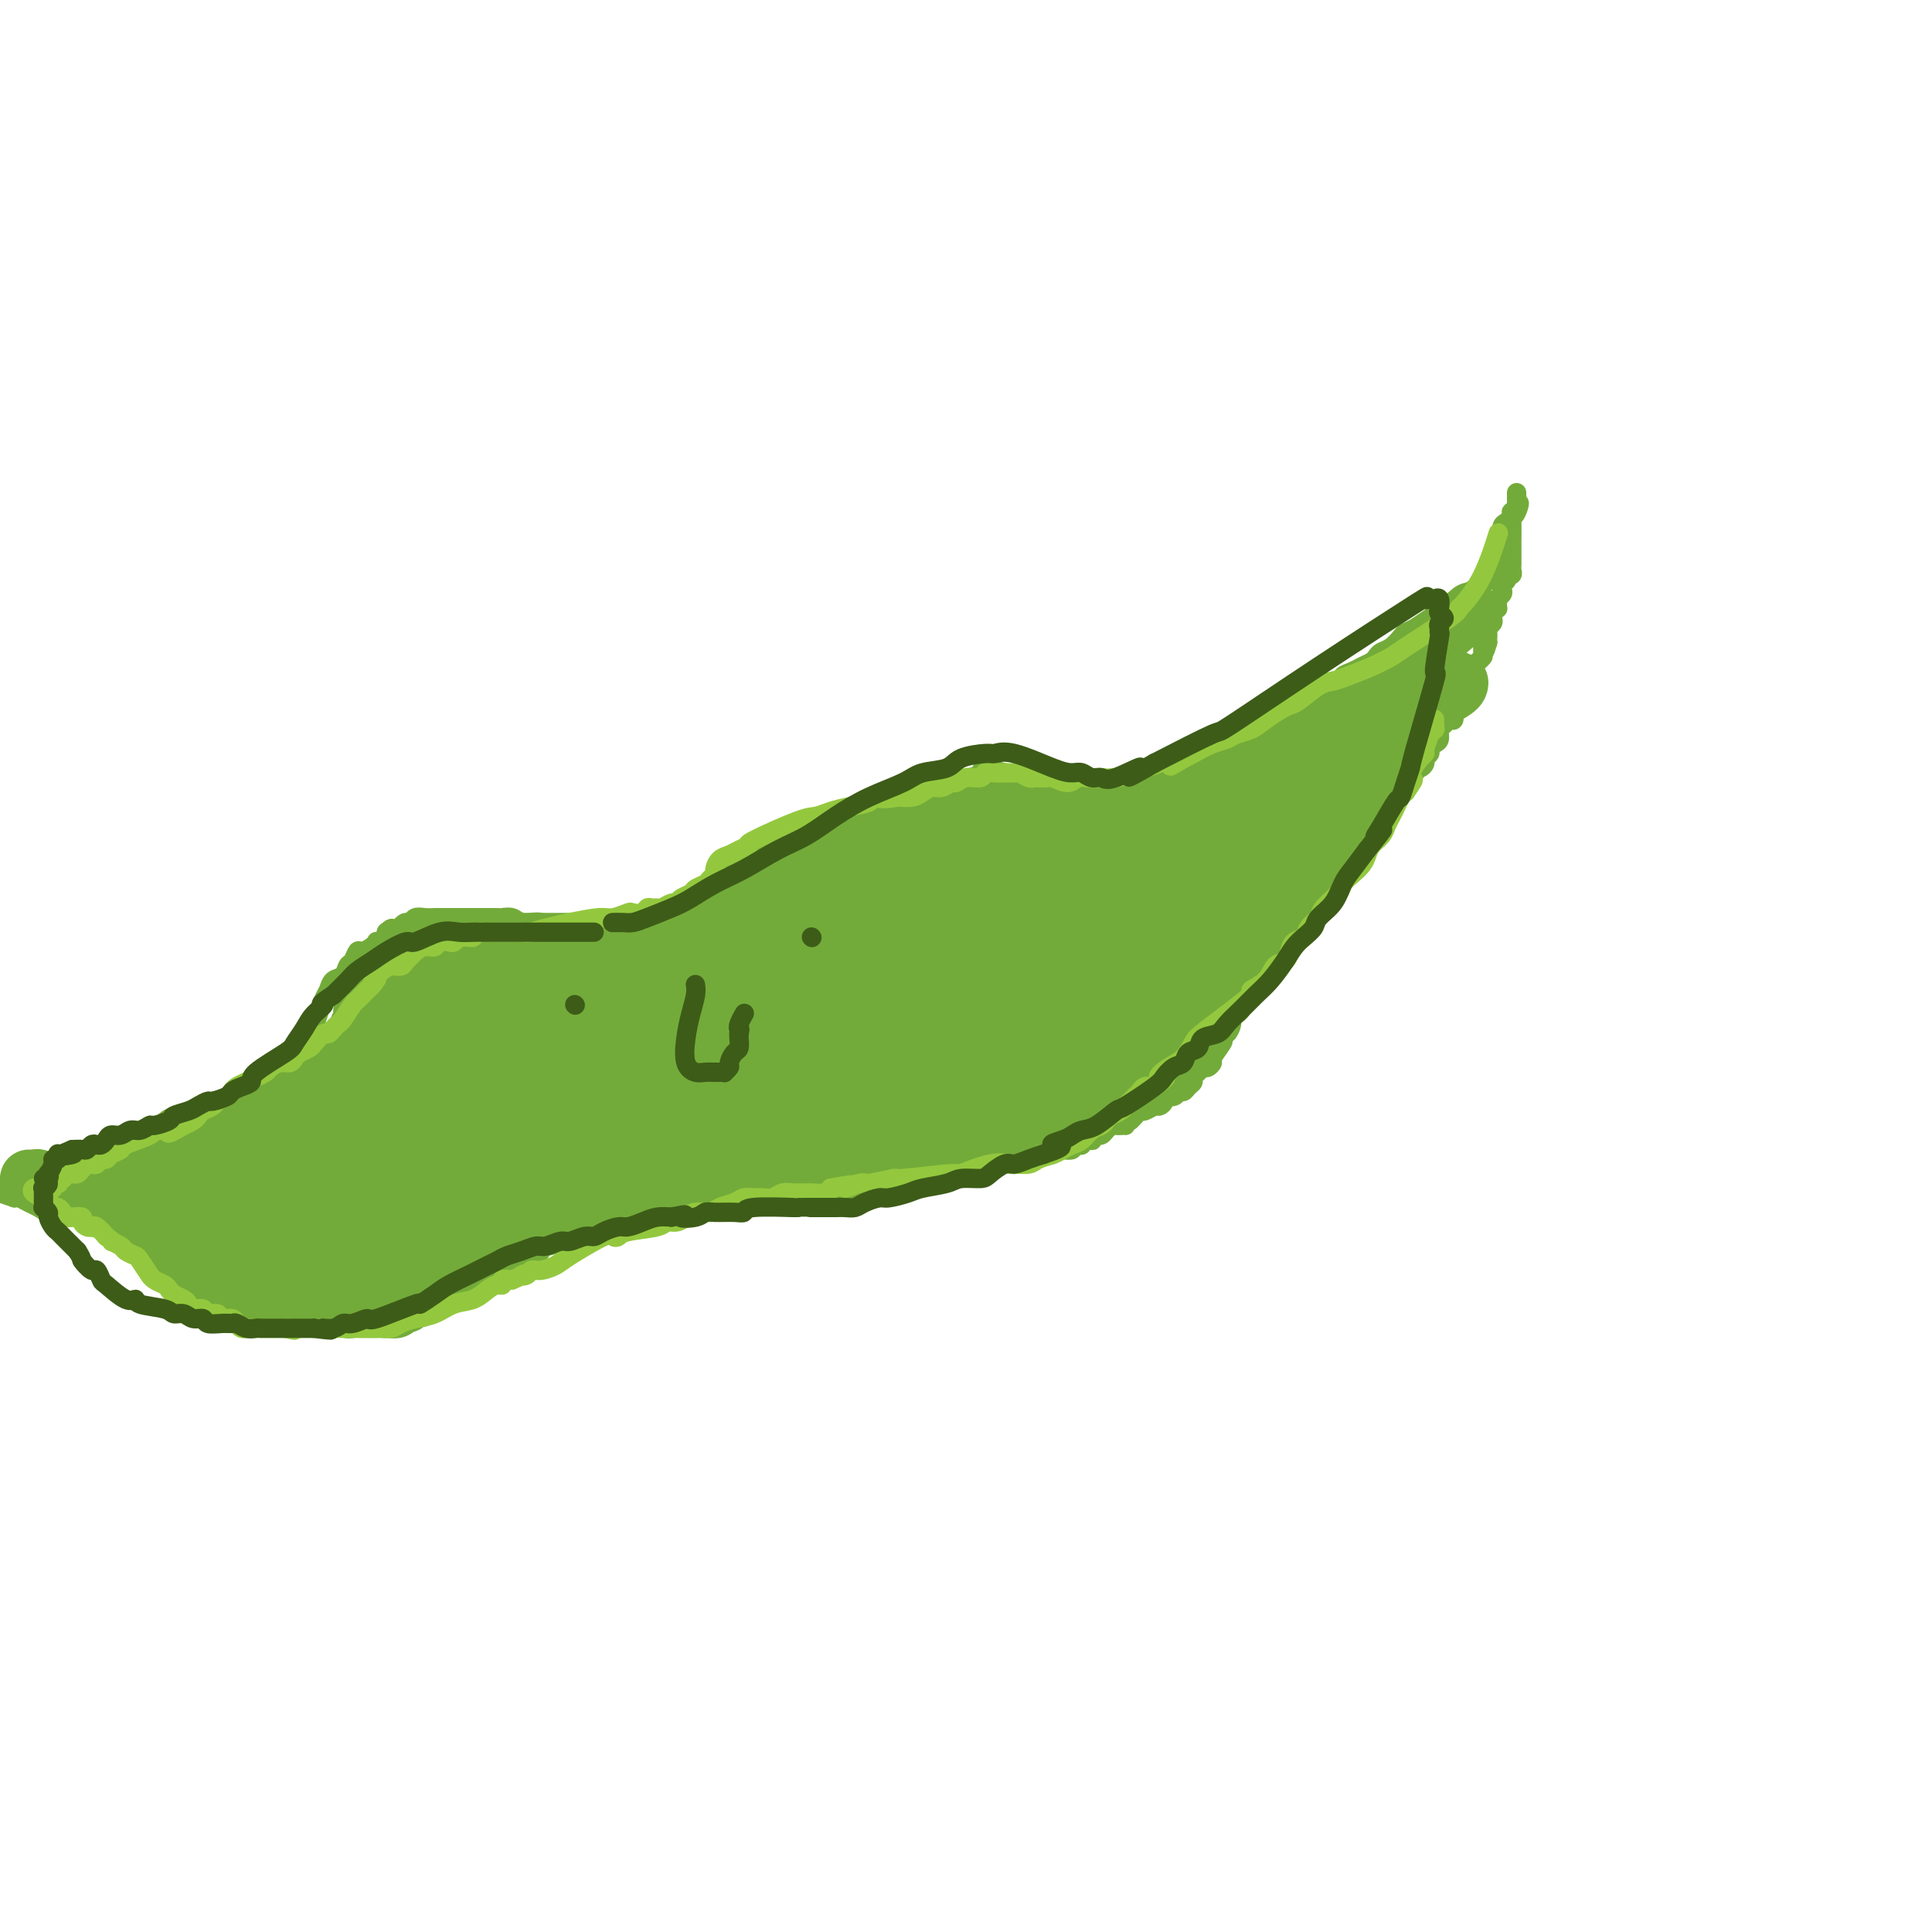 <svg viewBox='0 0 400 400' version='1.1' xmlns='http://www.w3.org/2000/svg' xmlns:xlink='http://www.w3.org/1999/xlink'><g fill='none' stroke='#73AB3A' stroke-width='4' stroke-linecap='round' stroke-linejoin='round'><path d='M63,219c0.363,-0.026 0.726,-0.053 1,-1c0.274,-0.947 0.458,-2.816 1,-5c0.542,-2.184 1.440,-4.683 2,-6c0.560,-1.317 0.780,-1.451 1,-2c0.220,-0.549 0.440,-1.514 1,-2c0.560,-0.486 1.458,-0.494 2,-1c0.542,-0.506 0.726,-1.512 1,-2c0.274,-0.488 0.638,-0.460 1,-1c0.362,-0.540 0.723,-1.647 1,-2c0.277,-0.353 0.469,0.050 1,0c0.531,-0.050 1.400,-0.552 2,-1c0.600,-0.448 0.932,-0.841 1,-1c0.068,-0.159 -0.126,-0.084 0,0c0.126,0.084 0.572,0.176 1,0c0.428,-0.176 0.836,-0.622 1,-1c0.164,-0.378 0.082,-0.689 0,-1'/><path d='M80,193c1.803,-1.559 0.812,-0.455 1,0c0.188,0.455 1.555,0.262 2,0c0.445,-0.262 -0.033,-0.592 0,-1c0.033,-0.408 0.576,-0.894 1,-1c0.424,-0.106 0.730,0.168 1,0c0.270,-0.168 0.506,-0.777 1,-1c0.494,-0.223 1.246,-0.060 2,0c0.754,0.060 1.510,0.016 2,0c0.490,-0.016 0.713,-0.004 1,0c0.287,0.004 0.639,0.001 1,0c0.361,-0.001 0.730,-0.000 1,0c0.270,0.000 0.440,0.000 1,0c0.560,-0.000 1.508,-0.000 2,0c0.492,0.000 0.526,0.000 1,0c0.474,-0.000 1.388,-0.000 2,0c0.612,0.000 0.923,0.000 1,0c0.077,-0.000 -0.078,-0.001 0,0c0.078,0.001 0.391,0.004 1,0c0.609,-0.004 1.516,-0.015 2,0c0.484,0.015 0.545,0.057 1,0c0.455,-0.057 1.305,-0.212 2,0c0.695,0.212 1.236,0.793 2,1c0.764,0.207 1.753,0.042 2,0c0.247,-0.042 -0.247,0.041 0,0c0.247,-0.041 1.235,-0.204 2,0c0.765,0.204 1.308,0.776 2,1c0.692,0.224 1.532,0.099 2,0c0.468,-0.099 0.562,-0.171 1,0c0.438,0.171 1.219,0.586 2,1'/><path d='M119,193c4.955,0.464 1.842,0.124 1,0c-0.842,-0.124 0.586,-0.033 1,0c0.414,0.033 -0.187,0.009 0,0c0.187,-0.009 1.161,-0.002 2,0c0.839,0.002 1.544,0.000 2,0c0.456,-0.000 0.664,0.001 1,0c0.336,-0.001 0.800,-0.003 2,0c1.200,0.003 3.138,0.012 4,0c0.862,-0.012 0.650,-0.045 1,0c0.350,0.045 1.263,0.167 2,0c0.737,-0.167 1.297,-0.623 2,-1c0.703,-0.377 1.549,-0.674 2,-1c0.451,-0.326 0.507,-0.679 1,-1c0.493,-0.321 1.423,-0.608 2,-1c0.577,-0.392 0.800,-0.890 1,-1c0.200,-0.110 0.378,0.166 1,0c0.622,-0.166 1.687,-0.776 2,-1c0.313,-0.224 -0.128,-0.063 0,0c0.128,0.063 0.823,0.027 1,0c0.177,-0.027 -0.164,-0.046 0,0c0.164,0.046 0.832,0.157 1,0c0.168,-0.157 -0.162,-0.582 0,-1c0.162,-0.418 0.818,-0.829 1,-1c0.182,-0.171 -0.111,-0.102 0,0c0.111,0.102 0.624,0.235 1,0c0.376,-0.235 0.615,-0.839 1,-1c0.385,-0.161 0.918,0.122 1,0c0.082,-0.122 -0.286,-0.648 0,-1c0.286,-0.352 1.224,-0.529 2,-1c0.776,-0.471 1.388,-1.235 2,-2'/><path d='M156,180c3.712,-2.425 2.493,-1.987 2,-2c-0.493,-0.013 -0.259,-0.478 1,-1c1.259,-0.522 3.543,-1.100 5,-2c1.457,-0.900 2.087,-2.121 3,-3c0.913,-0.879 2.111,-1.417 4,-2c1.889,-0.583 4.471,-1.213 6,-2c1.529,-0.787 2.006,-1.732 2,-2c-0.006,-0.268 -0.495,0.139 0,0c0.495,-0.139 1.972,-0.826 3,-1c1.028,-0.174 1.605,0.164 2,0c0.395,-0.164 0.608,-0.832 1,-1c0.392,-0.168 0.962,0.162 2,0c1.038,-0.162 2.545,-0.816 3,-1c0.455,-0.184 -0.141,0.104 1,0c1.141,-0.104 4.018,-0.598 6,-1c1.982,-0.402 3.070,-0.710 4,-1c0.930,-0.290 1.701,-0.561 2,-1c0.299,-0.439 0.126,-1.047 1,-1c0.874,0.047 2.797,0.749 4,1c1.203,0.251 1.687,0.052 2,0c0.313,-0.052 0.454,0.042 1,0c0.546,-0.042 1.497,-0.222 2,0c0.503,0.222 0.557,0.844 1,1c0.443,0.156 1.273,-0.155 2,0c0.727,0.155 1.350,0.777 2,1c0.650,0.223 1.326,0.046 2,0c0.674,-0.046 1.346,0.039 2,0c0.654,-0.039 1.292,-0.203 2,0c0.708,0.203 1.488,0.772 2,1c0.512,0.228 0.756,0.114 1,0'/><path d='M227,163c3.734,0.619 1.568,0.166 1,0c-0.568,-0.166 0.460,-0.044 1,0c0.540,0.044 0.590,0.009 1,0c0.410,-0.009 1.179,0.009 2,0c0.821,-0.009 1.694,-0.045 2,0c0.306,0.045 0.047,0.171 1,0c0.953,-0.171 3.120,-0.638 4,-1c0.880,-0.362 0.473,-0.619 1,-1c0.527,-0.381 1.986,-0.886 3,-1c1.014,-0.114 1.582,0.163 2,0c0.418,-0.163 0.684,-0.766 1,-1c0.316,-0.234 0.680,-0.100 1,0c0.320,0.100 0.596,0.168 1,0c0.404,-0.168 0.934,-0.570 1,-1c0.066,-0.430 -0.334,-0.888 0,-1c0.334,-0.112 1.403,0.124 2,0c0.597,-0.124 0.723,-0.606 1,-1c0.277,-0.394 0.704,-0.698 1,-1c0.296,-0.302 0.461,-0.602 1,-1c0.539,-0.398 1.454,-0.895 2,-1c0.546,-0.105 0.725,0.183 1,0c0.275,-0.183 0.647,-0.837 1,-1c0.353,-0.163 0.687,0.166 1,0c0.313,-0.166 0.604,-0.828 1,-1c0.396,-0.172 0.898,0.146 1,0c0.102,-0.146 -0.196,-0.757 0,-1c0.196,-0.243 0.888,-0.117 1,0c0.112,0.117 -0.354,0.224 0,0c0.354,-0.224 1.530,-0.778 2,-1c0.470,-0.222 0.235,-0.111 0,0'/><path d='M264,149c3.759,-2.194 0.655,-1.179 0,-1c-0.655,0.179 1.138,-0.478 2,-1c0.862,-0.522 0.794,-0.909 1,-1c0.206,-0.091 0.685,0.115 1,0c0.315,-0.115 0.465,-0.552 1,-1c0.535,-0.448 1.455,-0.908 2,-1c0.545,-0.092 0.714,0.183 1,0c0.286,-0.183 0.688,-0.822 1,-1c0.312,-0.178 0.535,0.107 1,0c0.465,-0.107 1.174,-0.606 2,-1c0.826,-0.394 1.769,-0.683 2,-1c0.231,-0.317 -0.250,-0.662 0,-1c0.250,-0.338 1.232,-0.668 2,-1c0.768,-0.332 1.322,-0.665 2,-1c0.678,-0.335 1.481,-0.671 2,-1c0.519,-0.329 0.754,-0.652 1,-1c0.246,-0.348 0.502,-0.722 1,-1c0.498,-0.278 1.239,-0.459 2,-1c0.761,-0.541 1.541,-1.441 2,-2c0.459,-0.559 0.596,-0.778 1,-1c0.404,-0.222 1.075,-0.448 2,-1c0.925,-0.552 2.102,-1.429 3,-2c0.898,-0.571 1.515,-0.835 2,-1c0.485,-0.165 0.838,-0.229 2,-1c1.162,-0.771 3.135,-2.248 4,-3c0.865,-0.752 0.624,-0.779 1,-1c0.376,-0.221 1.371,-0.636 2,-1c0.629,-0.364 0.894,-0.675 1,-1c0.106,-0.325 0.053,-0.662 0,-1'/><path d='M308,119c6.968,-5.047 2.389,-2.666 1,-2c-1.389,0.666 0.413,-0.384 1,-1c0.587,-0.616 -0.040,-0.799 0,-1c0.040,-0.201 0.745,-0.421 1,-1c0.255,-0.579 0.058,-1.518 0,-2c-0.058,-0.482 0.023,-0.506 0,-1c-0.023,-0.494 -0.149,-1.457 0,-2c0.149,-0.543 0.575,-0.666 1,-1c0.425,-0.334 0.850,-0.878 1,-1c0.150,-0.122 0.026,0.178 0,0c-0.026,-0.178 0.046,-0.835 0,-1c-0.046,-0.165 -0.208,0.162 0,0c0.208,-0.162 0.788,-0.813 1,-1c0.212,-0.187 0.057,0.090 0,0c-0.057,-0.090 -0.015,-0.547 0,-1c0.015,-0.453 0.004,-0.902 0,-1c-0.004,-0.098 -0.001,0.155 0,0c0.001,-0.155 0.000,-0.718 0,-1c-0.000,-0.282 -0.000,-0.283 0,0c0.000,0.283 0.000,0.849 0,1c-0.000,0.151 -0.000,-0.113 0,0c0.000,0.113 0.000,0.604 0,1c-0.000,0.396 -0.000,0.698 0,1'/><path d='M314,105c0.989,-2.001 0.461,-0.002 0,1c-0.461,1.002 -0.856,1.007 -1,1c-0.144,-0.007 -0.039,-0.027 0,1c0.039,1.027 0.010,3.101 0,4c-0.010,0.899 -0.003,0.622 0,1c0.003,0.378 0.002,1.412 0,2c-0.002,0.588 -0.005,0.731 0,1c0.005,0.269 0.016,0.663 0,1c-0.016,0.337 -0.061,0.615 0,1c0.061,0.385 0.226,0.877 0,1c-0.226,0.123 -0.844,-0.122 -1,0c-0.156,0.122 0.151,0.610 0,1c-0.151,0.390 -0.758,0.682 -1,1c-0.242,0.318 -0.118,0.664 0,1c0.118,0.336 0.229,0.664 0,1c-0.229,0.336 -0.797,0.682 -1,1c-0.203,0.318 -0.041,0.610 0,1c0.041,0.390 -0.041,0.878 0,1c0.041,0.122 0.203,-0.122 0,0c-0.203,0.122 -0.772,0.610 -1,1c-0.228,0.390 -0.114,0.682 0,1c0.114,0.318 0.227,0.663 0,1c-0.227,0.337 -0.793,0.668 -1,1c-0.207,0.332 -0.056,0.666 0,1c0.056,0.334 0.016,0.667 0,1c-0.016,0.333 -0.008,0.667 0,1'/><path d='M308,133c-1.152,4.223 -1.031,0.781 -1,0c0.031,-0.781 -0.030,1.099 0,2c0.030,0.901 0.149,0.822 0,1c-0.149,0.178 -0.565,0.611 -1,1c-0.435,0.389 -0.887,0.734 -1,1c-0.113,0.266 0.114,0.453 0,1c-0.114,0.547 -0.570,1.452 -1,2c-0.430,0.548 -0.833,0.738 -1,1c-0.167,0.262 -0.098,0.596 0,1c0.098,0.404 0.223,0.878 0,1c-0.223,0.122 -0.796,-0.109 -1,0c-0.204,0.109 -0.040,0.559 0,1c0.040,0.441 -0.045,0.874 0,1c0.045,0.126 0.220,-0.054 0,0c-0.220,0.054 -0.833,0.342 -1,1c-0.167,0.658 0.114,1.686 0,2c-0.114,0.314 -0.622,-0.085 -1,0c-0.378,0.085 -0.627,0.653 -1,1c-0.373,0.347 -0.869,0.474 -1,1c-0.131,0.526 0.105,1.450 0,2c-0.105,0.550 -0.549,0.724 -1,1c-0.451,0.276 -0.908,0.652 -1,1c-0.092,0.348 0.182,0.666 0,1c-0.182,0.334 -0.818,0.682 -1,1c-0.182,0.318 0.091,0.606 0,1c-0.091,0.394 -0.547,0.896 -1,1c-0.453,0.104 -0.905,-0.189 -1,0c-0.095,0.189 0.167,0.858 0,1c-0.167,0.142 -0.762,-0.245 -1,0c-0.238,0.245 -0.119,1.123 0,2'/><path d='M292,162c-2.636,4.439 -1.227,1.036 -1,0c0.227,-1.036 -0.727,0.295 -1,1c-0.273,0.705 0.135,0.784 0,1c-0.135,0.216 -0.813,0.568 -1,1c-0.187,0.432 0.118,0.942 0,1c-0.118,0.058 -0.658,-0.338 -1,0c-0.342,0.338 -0.484,1.410 -1,2c-0.516,0.590 -1.405,0.696 -2,1c-0.595,0.304 -0.894,0.804 -1,1c-0.106,0.196 -0.018,0.089 0,0c0.018,-0.089 -0.033,-0.160 0,0c0.033,0.160 0.150,0.550 0,1c-0.150,0.450 -0.566,0.961 -1,1c-0.434,0.039 -0.886,-0.393 -1,0c-0.114,0.393 0.109,1.612 0,2c-0.109,0.388 -0.550,-0.054 -1,0c-0.450,0.054 -0.909,0.605 -1,1c-0.091,0.395 0.187,0.634 0,1c-0.187,0.366 -0.839,0.858 -1,1c-0.161,0.142 0.168,-0.068 0,0c-0.168,0.068 -0.834,0.413 -1,1c-0.166,0.587 0.166,1.415 0,2c-0.166,0.585 -0.832,0.926 -1,1c-0.168,0.074 0.162,-0.120 0,0c-0.162,0.120 -0.817,0.554 -1,1c-0.183,0.446 0.106,0.903 0,1c-0.106,0.097 -0.605,-0.166 -1,0c-0.395,0.166 -0.684,0.762 -1,1c-0.316,0.238 -0.658,0.119 -1,0'/><path d='M273,184c-2.874,3.586 -0.559,1.552 0,1c0.559,-0.552 -0.638,0.378 -1,1c-0.362,0.622 0.113,0.936 0,1c-0.113,0.064 -0.813,-0.124 -1,0c-0.187,0.124 0.138,0.558 0,1c-0.138,0.442 -0.740,0.892 -1,1c-0.260,0.108 -0.179,-0.125 0,0c0.179,0.125 0.455,0.607 0,1c-0.455,0.393 -1.643,0.698 -2,1c-0.357,0.302 0.116,0.602 0,1c-0.116,0.398 -0.820,0.894 -1,1c-0.180,0.106 0.163,-0.179 0,0c-0.163,0.179 -0.833,0.823 -1,1c-0.167,0.177 0.167,-0.112 0,0c-0.167,0.112 -0.837,0.625 -1,1c-0.163,0.375 0.180,0.611 0,1c-0.180,0.389 -0.885,0.931 -1,1c-0.115,0.069 0.359,-0.336 0,0c-0.359,0.336 -1.550,1.414 -2,2c-0.450,0.586 -0.159,0.682 0,1c0.159,0.318 0.187,0.860 0,1c-0.187,0.140 -0.590,-0.122 -1,0c-0.410,0.122 -0.827,0.629 -1,1c-0.173,0.371 -0.103,0.606 0,1c0.103,0.394 0.238,0.946 0,1c-0.238,0.054 -0.848,-0.392 -1,0c-0.152,0.392 0.155,1.620 0,2c-0.155,0.380 -0.773,-0.090 -1,0c-0.227,0.090 -0.065,0.740 0,1c0.065,0.260 0.032,0.130 0,0'/><path d='M258,207c-2.559,3.736 -1.455,1.577 -1,1c0.455,-0.577 0.263,0.428 0,1c-0.263,0.572 -0.596,0.713 -1,1c-0.404,0.287 -0.879,0.722 -1,1c-0.121,0.278 0.113,0.401 0,1c-0.113,0.599 -0.574,1.674 -1,2c-0.426,0.326 -0.817,-0.096 -1,0c-0.183,0.096 -0.157,0.709 0,1c0.157,0.291 0.445,0.259 0,1c-0.445,0.741 -1.625,2.254 -2,3c-0.375,0.746 0.053,0.725 0,1c-0.053,0.275 -0.588,0.847 -1,1c-0.412,0.153 -0.702,-0.114 -1,0c-0.298,0.114 -0.605,0.609 -1,1c-0.395,0.391 -0.880,0.678 -1,1c-0.120,0.322 0.124,0.679 0,1c-0.124,0.321 -0.615,0.607 -1,1c-0.385,0.393 -0.662,0.893 -1,1c-0.338,0.107 -0.735,-0.177 -1,0c-0.265,0.177 -0.399,0.817 -1,1c-0.601,0.183 -1.670,-0.091 -2,0c-0.330,0.091 0.080,0.545 0,1c-0.080,0.455 -0.651,0.909 -1,1c-0.349,0.091 -0.475,-0.183 -1,0c-0.525,0.183 -1.450,0.822 -2,1c-0.550,0.178 -0.725,-0.106 -1,0c-0.275,0.106 -0.650,0.602 -1,1c-0.350,0.398 -0.675,0.699 -1,1'/><path d='M234,232c-1.818,1.150 -0.865,1.025 -1,1c-0.135,-0.025 -1.360,0.050 -2,0c-0.640,-0.050 -0.696,-0.225 -1,0c-0.304,0.225 -0.856,0.848 -1,1c-0.144,0.152 0.121,-0.169 0,0c-0.121,0.169 -0.629,0.829 -1,1c-0.371,0.171 -0.607,-0.147 -1,0c-0.393,0.147 -0.945,0.758 -1,1c-0.055,0.242 0.387,0.117 0,0c-0.387,-0.117 -1.605,-0.224 -2,0c-0.395,0.224 0.031,0.778 0,1c-0.031,0.222 -0.519,0.111 -1,0c-0.481,-0.111 -0.954,-0.222 -1,0c-0.046,0.222 0.335,0.778 0,1c-0.335,0.222 -1.385,0.111 -2,0c-0.615,-0.111 -0.795,-0.222 -1,0c-0.205,0.222 -0.437,0.778 -1,1c-0.563,0.222 -1.459,0.111 -2,0c-0.541,-0.111 -0.727,-0.222 -1,0c-0.273,0.222 -0.631,0.778 -1,1c-0.369,0.222 -0.748,0.112 -1,0c-0.252,-0.112 -0.377,-0.226 -1,0c-0.623,0.226 -1.743,0.792 -2,1c-0.257,0.208 0.350,0.059 0,0c-0.350,-0.059 -1.656,-0.026 -2,0c-0.344,0.026 0.273,0.045 0,0c-0.273,-0.045 -1.438,-0.156 -2,0c-0.562,0.156 -0.522,0.578 -1,1c-0.478,0.422 -1.475,0.844 -2,1c-0.525,0.156 -0.579,0.044 -1,0c-0.421,-0.044 -1.211,-0.022 -2,0'/><path d='M200,243c-5.648,1.928 -2.767,1.249 -2,1c0.767,-0.249 -0.581,-0.067 -1,0c-0.419,0.067 0.091,0.018 -1,0c-1.091,-0.018 -3.784,-0.006 -5,0c-1.216,0.006 -0.955,0.006 -1,0c-0.045,-0.006 -0.396,-0.017 -1,0c-0.604,0.017 -1.461,0.061 -2,0c-0.539,-0.061 -0.760,-0.227 -1,0c-0.240,0.227 -0.498,0.846 -1,1c-0.502,0.154 -1.248,-0.156 -2,0c-0.752,0.156 -1.510,0.778 -2,1c-0.490,0.222 -0.712,0.045 -1,0c-0.288,-0.045 -0.640,0.041 -1,0c-0.360,-0.041 -0.726,-0.208 -1,0c-0.274,0.208 -0.456,0.792 -1,1c-0.544,0.208 -1.450,0.042 -2,0c-0.550,-0.042 -0.742,0.041 -1,0c-0.258,-0.041 -0.580,-0.207 -1,0c-0.420,0.207 -0.939,0.788 -1,1c-0.061,0.212 0.336,0.057 0,0c-0.336,-0.057 -1.403,-0.015 -2,0c-0.597,0.015 -0.722,0.004 -1,0c-0.278,-0.004 -0.708,-0.001 -1,0c-0.292,0.001 -0.445,0.000 -1,0c-0.555,-0.000 -1.511,-0.000 -2,0c-0.489,0.000 -0.513,0.000 -1,0c-0.487,-0.000 -1.439,-0.000 -2,0c-0.561,0.000 -0.732,0.000 -1,0c-0.268,-0.000 -0.634,-0.000 -1,0'/><path d='M160,248c-6.367,0.774 -2.283,0.207 -1,0c1.283,-0.207 -0.234,-0.056 -1,0c-0.766,0.056 -0.782,0.015 -1,0c-0.218,-0.015 -0.637,-0.004 -1,0c-0.363,0.004 -0.671,0.001 -1,0c-0.329,-0.001 -0.680,-0.000 -1,0c-0.320,0.000 -0.610,0.000 -1,0c-0.390,-0.000 -0.879,-0.000 -1,0c-0.121,0.000 0.126,0.000 0,0c-0.126,-0.000 -0.626,-0.001 -1,0c-0.374,0.001 -0.621,0.004 -1,0c-0.379,-0.004 -0.889,-0.015 -1,0c-0.111,0.015 0.176,0.057 0,0c-0.176,-0.057 -0.816,-0.211 -1,0c-0.184,0.211 0.086,0.789 0,1c-0.086,0.211 -0.530,0.057 -1,0c-0.470,-0.057 -0.967,-0.015 -1,0c-0.033,0.015 0.399,0.004 0,0c-0.399,-0.004 -1.628,-0.001 -2,0c-0.372,0.001 0.112,0.000 0,0c-0.112,-0.000 -0.818,-0.000 -1,0c-0.182,0.000 0.162,0.000 0,0c-0.162,-0.000 -0.831,-0.000 -1,0c-0.169,0.000 0.162,0.000 0,0c-0.162,-0.000 -0.817,-0.000 -1,0c-0.183,0.000 0.105,0.001 0,0c-0.105,-0.001 -0.603,-0.003 -1,0c-0.397,0.003 -0.694,0.011 -1,0c-0.306,-0.011 -0.621,-0.041 -1,0c-0.379,0.041 -0.823,0.155 -1,0c-0.177,-0.155 -0.089,-0.577 0,-1'/><path d='M137,248c-3.741,-0.016 -1.593,-0.057 -1,0c0.593,0.057 -0.367,0.212 -1,0c-0.633,-0.212 -0.938,-0.790 -1,-1c-0.062,-0.210 0.119,-0.052 0,0c-0.119,0.052 -0.539,-0.001 -1,0c-0.461,0.001 -0.965,0.055 -1,0c-0.035,-0.055 0.398,-0.221 0,0c-0.398,0.221 -1.626,0.829 -2,1c-0.374,0.171 0.107,-0.095 0,0c-0.107,0.095 -0.802,0.551 -1,1c-0.198,0.449 0.103,0.890 0,1c-0.103,0.110 -0.609,-0.111 -1,0c-0.391,0.111 -0.668,0.556 -1,1c-0.332,0.444 -0.719,0.889 -1,1c-0.281,0.111 -0.457,-0.111 -1,0c-0.543,0.111 -1.454,0.556 -2,1c-0.546,0.444 -0.727,0.889 -1,1c-0.273,0.111 -0.637,-0.110 -1,0c-0.363,0.110 -0.726,0.550 -1,1c-0.274,0.450 -0.458,0.908 -1,1c-0.542,0.092 -1.441,-0.183 -2,0c-0.559,0.183 -0.779,0.824 -1,1c-0.221,0.176 -0.443,-0.113 -1,0c-0.557,0.113 -1.450,0.627 -2,1c-0.550,0.373 -0.756,0.605 -1,1c-0.244,0.395 -0.527,0.952 -1,1c-0.473,0.048 -1.135,-0.415 -2,0c-0.865,0.415 -1.932,1.707 -3,3'/><path d='M106,263c-3.822,2.503 -1.376,1.262 -1,1c0.376,-0.262 -1.318,0.456 -2,1c-0.682,0.544 -0.354,0.915 -1,1c-0.646,0.085 -2.267,-0.117 -3,0c-0.733,0.117 -0.578,0.553 -1,1c-0.422,0.447 -1.423,0.904 -2,1c-0.577,0.096 -0.732,-0.170 -1,0c-0.268,0.170 -0.649,0.778 -1,1c-0.351,0.222 -0.670,0.060 -1,0c-0.330,-0.060 -0.669,-0.017 -1,0c-0.331,0.017 -0.652,0.008 -1,0c-0.348,-0.008 -0.723,-0.016 -1,0c-0.277,0.016 -0.456,0.057 -1,0c-0.544,-0.057 -1.454,-0.211 -2,0c-0.546,0.211 -0.727,0.789 -1,1c-0.273,0.211 -0.637,0.057 -1,0c-0.363,-0.057 -0.726,-0.015 -1,0c-0.274,0.015 -0.459,0.004 -1,0c-0.541,-0.004 -1.439,-0.001 -2,0c-0.561,0.001 -0.784,0.000 -1,0c-0.216,-0.000 -0.425,-0.000 -1,0c-0.575,0.000 -1.516,0.000 -2,0c-0.484,-0.000 -0.510,-0.000 -1,0c-0.490,0.000 -1.445,0.000 -2,0c-0.555,-0.000 -0.712,-0.000 -1,0c-0.288,0.000 -0.707,0.001 -1,0c-0.293,-0.001 -0.460,-0.003 -1,0c-0.540,0.003 -1.454,0.011 -2,0c-0.546,-0.011 -0.724,-0.041 -1,0c-0.276,0.041 -0.650,0.155 -1,0c-0.350,-0.155 -0.675,-0.577 -1,-1'/><path d='M66,269c-4.291,-0.001 -1.520,-0.003 -1,0c0.520,0.003 -1.213,0.011 -2,0c-0.787,-0.011 -0.630,-0.041 -1,0c-0.370,0.041 -1.267,0.152 -2,0c-0.733,-0.152 -1.302,-0.566 -2,-1c-0.698,-0.434 -1.524,-0.886 -2,-1c-0.476,-0.114 -0.602,0.110 -1,0c-0.398,-0.110 -1.066,-0.555 -2,-1c-0.934,-0.445 -2.133,-0.890 -3,-1c-0.867,-0.110 -1.403,0.117 -2,0c-0.597,-0.117 -1.254,-0.577 -2,-1c-0.746,-0.423 -1.582,-0.810 -2,-1c-0.418,-0.190 -0.417,-0.185 -2,-1c-1.583,-0.815 -4.750,-2.452 -6,-3c-1.250,-0.548 -0.584,-0.006 -1,0c-0.416,0.006 -1.914,-0.523 -3,-1c-1.086,-0.477 -1.760,-0.903 -2,-1c-0.240,-0.097 -0.046,0.134 -1,0c-0.954,-0.134 -3.057,-0.632 -4,-1c-0.943,-0.368 -0.727,-0.605 -1,-1c-0.273,-0.395 -1.035,-0.947 -2,-1c-0.965,-0.053 -2.131,0.393 -3,0c-0.869,-0.393 -1.440,-1.625 -2,-2c-0.560,-0.375 -1.108,0.107 -2,0c-0.892,-0.107 -2.126,-0.803 -3,-1c-0.874,-0.197 -1.386,0.105 -2,0c-0.614,-0.105 -1.330,-0.616 -2,-1c-0.670,-0.384 -1.296,-0.642 -2,-1c-0.704,-0.358 -1.487,-0.817 -2,-1c-0.513,-0.183 -0.757,-0.092 -1,0'/><path d='M3,248c-10.150,-3.470 -4.025,-1.647 -2,-1c2.025,0.647 -0.050,0.116 -1,0c-0.950,-0.116 -0.776,0.184 -1,0c-0.224,-0.184 -0.846,-0.852 -1,-1c-0.154,-0.148 0.159,0.223 0,0c-0.159,-0.223 -0.790,-1.040 -1,-1c-0.210,0.040 0.000,0.938 0,1c-0.000,0.062 -0.211,-0.712 0,-1c0.211,-0.288 0.845,-0.091 1,0c0.155,0.091 -0.170,0.077 0,0c0.170,-0.077 0.833,-0.217 1,0c0.167,0.217 -0.162,0.790 0,1c0.162,0.210 0.817,0.056 1,0c0.183,-0.056 -0.104,-0.015 0,0c0.104,0.015 0.599,0.004 1,0c0.401,-0.004 0.707,-0.001 1,0c0.293,0.001 0.574,0.000 1,0c0.426,-0.000 0.996,0.001 1,0c0.004,-0.001 -0.557,-0.002 0,0c0.557,0.002 2.234,0.009 4,0c1.766,-0.009 3.622,-0.033 6,-1c2.378,-0.967 5.276,-2.878 8,-4c2.724,-1.122 5.272,-1.456 7,-2c1.728,-0.544 2.637,-1.298 4,-2c1.363,-0.702 3.182,-1.351 5,-2'/><path d='M38,235c3.680,-1.482 0.880,-0.186 0,0c-0.880,0.186 0.161,-0.737 1,-1c0.839,-0.263 1.475,0.133 2,0c0.525,-0.133 0.938,-0.794 1,-1c0.062,-0.206 -0.226,0.043 0,0c0.226,-0.043 0.966,-0.378 2,-1c1.034,-0.622 2.363,-1.531 3,-2c0.637,-0.469 0.583,-0.496 1,-1c0.417,-0.504 1.306,-1.483 2,-2c0.694,-0.517 1.194,-0.571 2,-1c0.806,-0.429 1.917,-1.233 3,-2c1.083,-0.767 2.136,-1.498 3,-2c0.864,-0.502 1.538,-0.774 2,-1c0.462,-0.226 0.712,-0.404 1,-1c0.288,-0.596 0.613,-1.610 1,-2c0.387,-0.390 0.836,-0.156 1,0c0.164,0.156 0.044,0.234 0,0c-0.044,-0.234 -0.013,-0.781 0,-1c0.013,-0.219 0.006,-0.109 0,0'/></g>
<g fill='none' stroke='#73AB3A' stroke-width='12' stroke-linecap='round' stroke-linejoin='round'><path d='M304,127c-0.012,0.010 -0.025,0.021 0,0c0.025,-0.021 0.087,-0.072 0,0c-0.087,0.072 -0.324,0.268 0,0c0.324,-0.268 1.207,-1.001 0,0c-1.207,1.001 -4.505,3.736 -7,6c-2.495,2.264 -4.188,4.056 -5,5c-0.812,0.944 -0.743,1.041 -1,1c-0.257,-0.041 -0.840,-0.218 -1,0c-0.160,0.218 0.101,0.832 0,1c-0.101,0.168 -0.566,-0.109 -1,0c-0.434,0.109 -0.838,0.602 -1,1c-0.162,0.398 -0.081,0.699 0,1'/><path d='M288,142c-2.896,2.275 -2.137,0.464 -2,0c0.137,-0.464 -0.349,0.420 -1,1c-0.651,0.580 -1.468,0.856 -2,1c-0.532,0.144 -0.780,0.155 -1,0c-0.220,-0.155 -0.412,-0.477 -1,0c-0.588,0.477 -1.572,1.752 -2,2c-0.428,0.248 -0.299,-0.532 -1,0c-0.701,0.532 -2.230,2.376 -3,3c-0.770,0.624 -0.780,0.026 -1,0c-0.220,-0.026 -0.649,0.518 -1,1c-0.351,0.482 -0.622,0.903 -1,1c-0.378,0.097 -0.861,-0.129 -1,0c-0.139,0.129 0.066,0.612 0,1c-0.066,0.388 -0.402,0.682 -1,1c-0.598,0.318 -1.459,0.659 -2,1c-0.541,0.341 -0.761,0.683 -1,1c-0.239,0.317 -0.498,0.610 -1,1c-0.502,0.390 -1.248,0.878 -2,1c-0.752,0.122 -1.511,-0.122 -2,0c-0.489,0.122 -0.707,0.610 -1,1c-0.293,0.390 -0.659,0.683 -1,1c-0.341,0.317 -0.656,0.660 -1,1c-0.344,0.340 -0.717,0.679 -1,1c-0.283,0.321 -0.475,0.625 -1,1c-0.525,0.375 -1.384,0.822 -2,1c-0.616,0.178 -0.991,0.086 -1,0c-0.009,-0.086 0.348,-0.167 0,0c-0.348,0.167 -1.401,0.584 -2,1c-0.599,0.416 -0.742,0.833 -1,1c-0.258,0.167 -0.629,0.083 -1,0'/><path d='M250,165c-5.993,3.509 -1.977,0.783 -1,0c0.977,-0.783 -1.087,0.379 -2,1c-0.913,0.621 -0.676,0.702 -1,1c-0.324,0.298 -1.208,0.812 -2,1c-0.792,0.188 -1.492,0.050 -2,0c-0.508,-0.050 -0.822,-0.014 -1,0c-0.178,0.014 -0.219,0.004 -1,0c-0.781,-0.004 -2.303,-0.001 -3,0c-0.697,0.001 -0.568,0.000 -1,0c-0.432,-0.000 -1.424,-0.000 -2,0c-0.576,0.000 -0.736,0.000 -1,0c-0.264,-0.000 -0.633,-0.000 -1,0c-0.367,0.000 -0.731,0.000 -1,0c-0.269,-0.000 -0.443,-0.000 -1,0c-0.557,0.000 -1.496,0.001 -2,0c-0.504,-0.001 -0.571,-0.005 -1,0c-0.429,0.005 -1.218,0.020 -2,0c-0.782,-0.020 -1.557,-0.075 -2,0c-0.443,0.075 -0.553,0.279 -1,0c-0.447,-0.279 -1.232,-1.041 -2,-1c-0.768,0.041 -1.519,0.887 -2,1c-0.481,0.113 -0.691,-0.506 -1,-1c-0.309,-0.494 -0.716,-0.865 -1,-1c-0.284,-0.135 -0.443,-0.036 -1,0c-0.557,0.036 -1.511,0.010 -2,0c-0.489,-0.010 -0.512,-0.003 -1,0c-0.488,0.003 -1.439,0.001 -2,0c-0.561,-0.001 -0.732,-0.000 -1,0c-0.268,0.000 -0.634,0.000 -1,0'/><path d='M208,166c-5.906,-0.022 -2.671,0.922 -2,1c0.671,0.078 -1.222,-0.711 -2,-1c-0.778,-0.289 -0.440,-0.077 -1,0c-0.560,0.077 -2.019,0.019 -3,0c-0.981,-0.019 -1.483,0.001 -2,0c-0.517,-0.001 -1.048,-0.024 -2,0c-0.952,0.024 -2.325,0.097 -3,0c-0.675,-0.097 -0.651,-0.362 -1,0c-0.349,0.362 -1.071,1.350 -2,2c-0.929,0.650 -2.064,0.961 -3,1c-0.936,0.039 -1.672,-0.196 -2,0c-0.328,0.196 -0.246,0.821 -1,1c-0.754,0.179 -2.343,-0.089 -3,0c-0.657,0.089 -0.382,0.536 -1,1c-0.618,0.464 -2.130,0.944 -3,1c-0.870,0.056 -1.098,-0.312 -2,0c-0.902,0.312 -2.476,1.306 -3,2c-0.524,0.694 0.004,1.090 -2,2c-2.004,0.910 -6.540,2.335 -10,4c-3.460,1.665 -5.845,3.570 -8,5c-2.155,1.430 -4.080,2.386 -5,3c-0.920,0.614 -0.834,0.886 -1,1c-0.166,0.114 -0.583,0.069 -1,0c-0.417,-0.069 -0.833,-0.163 -1,0c-0.167,0.163 -0.083,0.581 0,1'/><path d='M144,190c-5.741,3.089 -1.594,0.812 0,0c1.594,-0.812 0.634,-0.157 0,0c-0.634,0.157 -0.941,-0.183 -1,0c-0.059,0.183 0.131,0.890 0,1c-0.131,0.110 -0.583,-0.377 -1,0c-0.417,0.377 -0.799,1.618 -1,2c-0.201,0.382 -0.220,-0.095 -1,0c-0.780,0.095 -2.321,0.761 -3,1c-0.679,0.239 -0.497,0.050 -1,0c-0.503,-0.050 -1.693,0.039 -2,0c-0.307,-0.039 0.269,-0.207 0,0c-0.269,0.207 -1.382,0.787 -2,1c-0.618,0.213 -0.742,0.057 -1,0c-0.258,-0.057 -0.652,-0.015 -1,0c-0.348,0.015 -0.652,0.004 -1,0c-0.348,-0.004 -0.741,-0.001 -1,0c-0.259,0.001 -0.383,0.000 -1,0c-0.617,-0.000 -1.726,-0.000 -2,0c-0.274,0.000 0.288,0.000 0,0c-0.288,-0.000 -1.424,-0.000 -2,0c-0.576,0.000 -0.591,0.000 -1,0c-0.409,-0.000 -1.213,-0.000 -2,0c-0.787,0.000 -1.558,0.000 -2,0c-0.442,-0.000 -0.556,-0.000 -1,0c-0.444,0.000 -1.217,0.000 -2,0c-0.783,-0.000 -1.574,-0.000 -2,0c-0.426,0.000 -0.485,0.000 -1,0c-0.515,-0.000 -1.485,-0.000 -2,0c-0.515,0.000 -0.576,0.000 -1,0c-0.424,-0.000 -1.212,-0.000 -2,0'/><path d='M107,195c-3.909,-0.000 -1.681,-0.000 -1,0c0.681,0.000 -0.185,0.000 -1,0c-0.815,-0.000 -1.578,-0.000 -2,0c-0.422,0.000 -0.501,0.000 -1,0c-0.499,-0.000 -1.416,-0.000 -2,0c-0.584,0.000 -0.834,0.000 -1,0c-0.166,-0.000 -0.247,-0.001 -1,0c-0.753,0.001 -2.177,0.003 -3,0c-0.823,-0.003 -1.046,-0.011 -1,0c0.046,0.011 0.360,0.039 0,0c-0.360,-0.039 -1.396,-0.146 -2,0c-0.604,0.146 -0.778,0.546 -1,1c-0.222,0.454 -0.493,0.962 -1,1c-0.507,0.038 -1.249,-0.393 -2,0c-0.751,0.393 -1.511,1.611 -2,2c-0.489,0.389 -0.708,-0.049 -1,0c-0.292,0.049 -0.655,0.587 -1,1c-0.345,0.413 -0.670,0.701 -1,1c-0.330,0.299 -0.666,0.609 -1,1c-0.334,0.391 -0.668,0.864 -1,1c-0.332,0.136 -0.663,-0.065 -1,0c-0.337,0.065 -0.682,0.395 -1,1c-0.318,0.605 -0.611,1.485 -1,2c-0.389,0.515 -0.874,0.666 -1,1c-0.126,0.334 0.106,0.853 0,1c-0.106,0.147 -0.549,-0.077 -1,0c-0.451,0.077 -0.908,0.454 -1,1c-0.092,0.546 0.182,1.260 0,2c-0.182,0.740 -0.818,1.507 -1,2c-0.182,0.493 0.091,0.712 0,1c-0.091,0.288 -0.545,0.644 -1,1'/><path d='M73,215c-0.422,1.442 0.023,1.547 0,2c-0.023,0.453 -0.513,1.253 -1,2c-0.487,0.747 -0.971,1.439 -1,2c-0.029,0.561 0.396,0.990 0,1c-0.396,0.010 -1.612,-0.400 -2,0c-0.388,0.400 0.051,1.610 0,2c-0.051,0.390 -0.591,-0.040 -1,0c-0.409,0.040 -0.687,0.551 -1,1c-0.313,0.449 -0.661,0.837 -1,1c-0.339,0.163 -0.668,0.100 -1,0c-0.332,-0.100 -0.665,-0.237 -1,0c-0.335,0.237 -0.670,0.847 -1,1c-0.330,0.153 -0.655,-0.151 -1,0c-0.345,0.151 -0.708,0.758 -1,1c-0.292,0.242 -0.511,0.120 -1,0c-0.489,-0.120 -1.248,-0.238 -2,0c-0.752,0.238 -1.496,0.833 -2,1c-0.504,0.167 -0.769,-0.095 -1,0c-0.231,0.095 -0.429,0.548 -1,1c-0.571,0.452 -1.515,0.905 -2,1c-0.485,0.095 -0.510,-0.167 -1,0c-0.490,0.167 -1.446,0.763 -2,1c-0.554,0.237 -0.708,0.116 -1,0c-0.292,-0.116 -0.723,-0.227 -1,0c-0.277,0.227 -0.399,0.792 -1,1c-0.601,0.208 -1.680,0.058 -2,0c-0.320,-0.058 0.121,-0.026 0,0c-0.121,0.026 -0.802,0.045 -1,0c-0.198,-0.045 0.086,-0.156 0,0c-0.086,0.156 -0.543,0.578 -1,1'/><path d='M42,234c-3.891,1.254 -1.620,0.388 -1,0c0.620,-0.388 -0.411,-0.297 -1,0c-0.589,0.297 -0.735,0.801 -1,1c-0.265,0.199 -0.648,0.092 -1,0c-0.352,-0.092 -0.671,-0.169 -1,0c-0.329,0.169 -0.667,0.585 -1,1c-0.333,0.415 -0.663,0.828 -1,1c-0.337,0.172 -0.683,0.101 -1,0c-0.317,-0.101 -0.605,-0.233 -1,0c-0.395,0.233 -0.898,0.832 -1,1c-0.102,0.168 0.198,-0.094 0,0c-0.198,0.094 -0.894,0.545 -1,1c-0.106,0.455 0.379,0.914 0,1c-0.379,0.086 -1.621,-0.201 -2,0c-0.379,0.201 0.105,0.890 0,1c-0.105,0.110 -0.797,-0.359 -1,0c-0.203,0.359 0.085,1.547 0,2c-0.085,0.453 -0.544,0.173 -1,0c-0.456,-0.173 -0.911,-0.238 -1,0c-0.089,0.238 0.187,0.781 0,1c-0.187,0.219 -0.839,0.115 -1,0c-0.161,-0.115 0.167,-0.242 0,0c-0.167,0.242 -0.828,0.853 -1,1c-0.172,0.147 0.146,-0.171 0,0c-0.146,0.171 -0.757,0.830 -1,1c-0.243,0.170 -0.118,-0.148 0,0c0.118,0.148 0.227,0.761 0,1c-0.227,0.239 -0.792,0.103 -1,0c-0.208,-0.103 -0.059,-0.172 0,0c0.059,0.172 0.030,0.586 0,1'/><path d='M22,248c-1.761,1.658 -0.664,0.304 0,0c0.664,-0.304 0.894,0.443 1,1c0.106,0.557 0.089,0.924 0,1c-0.089,0.076 -0.250,-0.138 0,0c0.250,0.138 0.910,0.628 1,1c0.090,0.372 -0.390,0.624 0,1c0.390,0.376 1.648,0.874 2,1c0.352,0.126 -0.204,-0.120 0,0c0.204,0.120 1.168,0.606 2,1c0.832,0.394 1.531,0.697 2,1c0.469,0.303 0.707,0.607 1,1c0.293,0.393 0.642,0.875 1,1c0.358,0.125 0.725,-0.108 1,0c0.275,0.108 0.459,0.558 1,1c0.541,0.442 1.439,0.878 2,1c0.561,0.122 0.784,-0.070 1,0c0.216,0.070 0.424,0.401 1,1c0.576,0.599 1.520,1.466 2,2c0.480,0.534 0.496,0.735 1,1c0.504,0.265 1.496,0.593 2,1c0.504,0.407 0.519,0.893 1,1c0.481,0.107 1.428,-0.163 2,0c0.572,0.163 0.768,0.761 1,1c0.232,0.239 0.500,0.121 1,0c0.500,-0.121 1.232,-0.243 2,0c0.768,0.243 1.573,0.852 2,1c0.427,0.148 0.475,-0.167 1,0c0.525,0.167 1.526,0.814 2,1c0.474,0.186 0.421,-0.090 1,0c0.579,0.090 1.789,0.545 3,1'/><path d='M59,269c2.655,0.775 1.292,0.211 1,0c-0.292,-0.211 0.488,-0.071 1,0c0.512,0.071 0.756,0.072 1,0c0.244,-0.072 0.489,-0.216 1,0c0.511,0.216 1.289,0.794 2,1c0.711,0.206 1.356,0.041 2,0c0.644,-0.041 1.289,0.042 2,0c0.711,-0.042 1.490,-0.207 2,0c0.510,0.207 0.753,0.788 1,1c0.247,0.212 0.500,0.057 1,0c0.500,-0.057 1.247,-0.015 2,0c0.753,0.015 1.511,0.004 2,0c0.489,-0.004 0.708,0.000 1,0c0.292,-0.000 0.656,-0.004 1,0c0.344,0.004 0.670,0.016 1,0c0.330,-0.016 0.666,-0.061 1,0c0.334,0.061 0.666,0.227 1,0c0.334,-0.227 0.670,-0.847 1,-1c0.330,-0.153 0.654,0.163 1,0c0.346,-0.163 0.712,-0.803 1,-1c0.288,-0.197 0.497,0.050 1,0c0.503,-0.050 1.301,-0.396 2,-1c0.699,-0.604 1.300,-1.467 2,-2c0.700,-0.533 1.501,-0.735 2,-1c0.499,-0.265 0.697,-0.591 1,-1c0.303,-0.409 0.711,-0.900 1,-1c0.289,-0.100 0.459,0.190 1,0c0.541,-0.190 1.453,-0.859 2,-1c0.547,-0.141 0.728,0.245 1,0c0.272,-0.245 0.636,-1.123 1,-2'/><path d='M99,260c3.128,-1.653 1.947,-0.287 2,0c0.053,0.287 1.340,-0.505 2,-1c0.660,-0.495 0.693,-0.693 1,-1c0.307,-0.307 0.887,-0.722 1,-1c0.113,-0.278 -0.240,-0.417 1,-1c1.240,-0.583 4.072,-1.610 5,-2c0.928,-0.390 -0.050,-0.143 0,0c0.050,0.143 1.127,0.182 2,0c0.873,-0.182 1.543,-0.583 2,-1c0.457,-0.417 0.700,-0.848 1,-1c0.300,-0.152 0.658,-0.026 1,0c0.342,0.026 0.670,-0.049 1,0c0.330,0.049 0.662,0.223 1,0c0.338,-0.223 0.682,-0.843 1,-1c0.318,-0.157 0.610,0.151 1,0c0.390,-0.151 0.878,-0.759 1,-1c0.122,-0.241 -0.123,-0.116 0,0c0.123,0.116 0.614,0.222 1,0c0.386,-0.222 0.666,-0.773 1,-1c0.334,-0.227 0.722,-0.131 1,0c0.278,0.131 0.446,0.298 1,0c0.554,-0.298 1.495,-1.061 2,-1c0.505,0.061 0.573,0.946 1,1c0.427,0.054 1.213,-0.721 2,-1c0.787,-0.279 1.576,-0.061 2,0c0.424,0.061 0.484,-0.036 1,0c0.516,0.036 1.489,0.206 2,0c0.511,-0.206 0.561,-0.786 1,-1c0.439,-0.214 1.268,-0.061 2,0c0.732,0.061 1.366,0.031 2,0'/><path d='M141,247c2.820,-0.305 1.371,-0.068 1,0c-0.371,0.068 0.335,-0.033 1,0c0.665,0.033 1.289,0.201 2,0c0.711,-0.201 1.510,-0.771 2,-1c0.490,-0.229 0.671,-0.118 1,0c0.329,0.118 0.804,0.242 2,0c1.196,-0.242 3.112,-0.850 4,-1c0.888,-0.150 0.749,0.157 1,0c0.251,-0.157 0.893,-0.779 1,-1c0.107,-0.221 -0.322,-0.040 0,0c0.322,0.040 1.395,-0.060 2,0c0.605,0.060 0.744,0.279 1,0c0.256,-0.279 0.631,-1.055 1,-1c0.369,0.055 0.734,0.940 1,1c0.266,0.060 0.433,-0.706 1,-1c0.567,-0.294 1.534,-0.116 2,0c0.466,0.116 0.432,0.171 1,0c0.568,-0.171 1.737,-0.568 2,-1c0.263,-0.432 -0.381,-0.899 0,-1c0.381,-0.101 1.786,0.165 3,0c1.214,-0.165 2.238,-0.761 3,-1c0.762,-0.239 1.264,-0.121 2,0c0.736,0.121 1.707,0.244 2,0c0.293,-0.244 -0.091,-0.854 0,-1c0.091,-0.146 0.658,0.172 1,0c0.342,-0.172 0.459,-0.833 1,-1c0.541,-0.167 1.506,0.162 2,0c0.494,-0.162 0.518,-0.813 1,-1c0.482,-0.187 1.424,0.089 2,0c0.576,-0.089 0.788,-0.545 1,-1'/><path d='M185,236c7.148,-2.150 3.019,-2.024 2,-2c-1.019,0.024 1.072,-0.054 2,0c0.928,0.054 0.692,0.239 1,0c0.308,-0.239 1.161,-0.901 2,-1c0.839,-0.099 1.664,0.367 3,0c1.336,-0.367 3.184,-1.567 4,-2c0.816,-0.433 0.600,-0.101 1,0c0.400,0.101 1.417,-0.030 2,0c0.583,0.030 0.734,0.219 1,0c0.266,-0.219 0.649,-0.847 1,-1c0.351,-0.153 0.671,0.170 1,0c0.329,-0.170 0.667,-0.834 1,-1c0.333,-0.166 0.662,0.167 1,0c0.338,-0.167 0.686,-0.833 1,-1c0.314,-0.167 0.595,0.165 1,0c0.405,-0.165 0.935,-0.828 1,-1c0.065,-0.172 -0.333,0.146 0,0c0.333,-0.146 1.399,-0.756 2,-1c0.601,-0.244 0.739,-0.122 1,0c0.261,0.122 0.646,0.245 1,0c0.354,-0.245 0.676,-0.858 1,-1c0.324,-0.142 0.650,0.186 1,0c0.350,-0.186 0.724,-0.886 1,-1c0.276,-0.114 0.455,0.358 1,0c0.545,-0.358 1.455,-1.545 2,-2c0.545,-0.455 0.723,-0.177 1,0c0.277,0.177 0.651,0.254 1,0c0.349,-0.254 0.671,-0.838 1,-1c0.329,-0.162 0.665,0.096 1,0c0.335,-0.096 0.667,-0.548 1,-1'/><path d='M225,220c6.594,-2.427 3.079,-0.495 2,0c-1.079,0.495 0.278,-0.446 1,-1c0.722,-0.554 0.808,-0.722 1,-1c0.192,-0.278 0.489,-0.667 1,-1c0.511,-0.333 1.235,-0.610 2,-1c0.765,-0.390 1.570,-0.892 2,-1c0.430,-0.108 0.486,0.178 1,0c0.514,-0.178 1.485,-0.821 2,-1c0.515,-0.179 0.575,0.107 1,0c0.425,-0.107 1.217,-0.606 2,-1c0.783,-0.394 1.558,-0.683 2,-1c0.442,-0.317 0.551,-0.663 1,-1c0.449,-0.337 1.236,-0.667 2,-1c0.764,-0.333 1.504,-0.670 2,-1c0.496,-0.330 0.748,-0.655 1,-1c0.252,-0.345 0.504,-0.711 1,-1c0.496,-0.289 1.236,-0.500 2,-1c0.764,-0.500 1.552,-1.290 2,-2c0.448,-0.710 0.555,-1.342 1,-2c0.445,-0.658 1.229,-1.342 2,-2c0.771,-0.658 1.528,-1.288 2,-2c0.472,-0.712 0.659,-1.504 1,-2c0.341,-0.496 0.837,-0.695 1,-1c0.163,-0.305 -0.006,-0.715 0,-1c0.006,-0.285 0.187,-0.444 1,-1c0.813,-0.556 2.259,-1.510 3,-2c0.741,-0.490 0.776,-0.517 1,-1c0.224,-0.483 0.635,-1.424 1,-2c0.365,-0.576 0.682,-0.788 1,-1'/><path d='M267,187c3.212,-3.818 1.242,-2.364 1,-2c-0.242,0.364 1.245,-0.364 2,-1c0.755,-0.636 0.779,-1.182 1,-2c0.221,-0.818 0.639,-1.907 1,-3c0.361,-1.093 0.665,-2.189 1,-3c0.335,-0.811 0.702,-1.337 1,-2c0.298,-0.663 0.526,-1.461 1,-2c0.474,-0.539 1.193,-0.817 2,-2c0.807,-1.183 1.703,-3.272 2,-4c0.297,-0.728 -0.004,-0.097 0,0c0.004,0.097 0.312,-0.341 1,-1c0.688,-0.659 1.757,-1.539 2,-2c0.243,-0.461 -0.338,-0.505 0,-1c0.338,-0.495 1.596,-1.442 2,-2c0.404,-0.558 -0.047,-0.725 0,-1c0.047,-0.275 0.591,-0.656 1,-1c0.409,-0.344 0.683,-0.652 1,-1c0.317,-0.348 0.677,-0.737 1,-1c0.323,-0.263 0.608,-0.399 1,-1c0.392,-0.601 0.892,-1.666 1,-2c0.108,-0.334 -0.177,0.064 0,0c0.177,-0.064 0.816,-0.589 1,-1c0.184,-0.411 -0.088,-0.706 0,-1c0.088,-0.294 0.534,-0.585 1,-1c0.466,-0.415 0.952,-0.952 1,-1c0.048,-0.048 -0.341,0.393 0,0c0.341,-0.393 1.411,-1.621 2,-2c0.589,-0.379 0.697,0.090 1,0c0.303,-0.090 0.801,-0.740 1,-1c0.199,-0.260 0.100,-0.130 0,0'/><path d='M296,146c4.730,-6.277 2.054,-1.471 1,0c-1.054,1.471 -0.486,-0.393 0,-1c0.486,-0.607 0.890,0.045 1,0c0.110,-0.045 -0.075,-0.786 0,-1c0.075,-0.214 0.408,0.099 1,0c0.592,-0.099 1.441,-0.611 2,-1c0.559,-0.389 0.826,-0.655 1,-1c0.174,-0.345 0.254,-0.769 0,-1c-0.254,-0.231 -0.842,-0.269 -1,0c-0.158,0.269 0.112,0.847 0,1c-0.112,0.153 -0.608,-0.117 -1,0c-0.392,0.117 -0.681,0.623 -1,1c-0.319,0.377 -0.666,0.625 -1,1c-0.334,0.375 -0.653,0.878 -1,1c-0.347,0.122 -0.723,-0.136 -1,0c-0.277,0.136 -0.455,0.666 -1,1c-0.545,0.334 -1.456,0.473 -2,1c-0.544,0.527 -0.720,1.443 -1,2c-0.280,0.557 -0.664,0.754 -1,1c-0.336,0.246 -0.623,0.541 -1,1c-0.377,0.459 -0.843,1.082 -2,2c-1.157,0.918 -3.004,2.132 -4,3c-0.996,0.868 -1.142,1.391 -2,2c-0.858,0.609 -2.429,1.305 -4,2'/><path d='M278,160c-3.638,2.987 -1.233,1.955 -1,2c0.233,0.045 -1.705,1.165 -3,2c-1.295,0.835 -1.947,1.383 -3,2c-1.053,0.617 -2.508,1.304 -4,2c-1.492,0.696 -3.022,1.402 -4,2c-0.978,0.598 -1.403,1.088 -3,2c-1.597,0.912 -4.367,2.244 -6,3c-1.633,0.756 -2.129,0.935 -3,1c-0.871,0.065 -2.117,0.018 -3,0c-0.883,-0.018 -1.403,-0.005 -2,0c-0.597,0.005 -1.273,0.002 -2,0c-0.727,-0.002 -1.507,-0.002 -2,0c-0.493,0.002 -0.699,0.005 -1,0c-0.301,-0.005 -0.695,-0.019 -1,0c-0.305,0.019 -0.519,0.072 -1,0c-0.481,-0.072 -1.227,-0.268 -2,0c-0.773,0.268 -1.573,1.000 -2,1c-0.427,-0.000 -0.482,-0.732 -1,-1c-0.518,-0.268 -1.500,-0.071 -2,0c-0.500,0.071 -0.518,0.015 -1,0c-0.482,-0.015 -1.426,0.011 -2,0c-0.574,-0.011 -0.777,-0.060 -1,0c-0.223,0.060 -0.468,0.227 -1,0c-0.532,-0.227 -1.353,-0.849 -2,-1c-0.647,-0.151 -1.122,0.171 -2,0c-0.878,-0.171 -2.161,-0.833 -3,-1c-0.839,-0.167 -1.235,0.161 -2,0c-0.765,-0.161 -1.898,-0.813 -3,-1c-1.102,-0.187 -2.172,0.089 -3,0c-0.828,-0.089 -1.414,-0.545 -2,-1'/><path d='M210,172c-6.709,-0.678 -2.980,-0.374 -2,0c0.980,0.374 -0.788,0.816 -2,1c-1.212,0.184 -1.867,0.108 -3,0c-1.133,-0.108 -2.745,-0.247 -4,0c-1.255,0.247 -2.154,0.881 -3,1c-0.846,0.119 -1.640,-0.278 -4,0c-2.360,0.278 -6.286,1.230 -9,2c-2.714,0.770 -4.215,1.358 -6,2c-1.785,0.642 -3.853,1.338 -6,2c-2.147,0.662 -4.373,1.291 -6,2c-1.627,0.709 -2.655,1.500 -4,2c-1.345,0.500 -3.007,0.711 -4,1c-0.993,0.289 -1.317,0.658 -2,1c-0.683,0.342 -1.726,0.658 -2,1c-0.274,0.342 0.221,0.711 0,1c-0.221,0.289 -1.159,0.497 -2,1c-0.841,0.503 -1.586,1.300 -2,2c-0.414,0.700 -0.496,1.304 -1,2c-0.504,0.696 -1.430,1.486 -2,2c-0.570,0.514 -0.786,0.754 -1,1c-0.214,0.246 -0.428,0.500 -1,1c-0.572,0.500 -1.501,1.246 -2,2c-0.499,0.754 -0.567,1.515 -1,2c-0.433,0.485 -1.229,0.693 -2,1c-0.771,0.307 -1.516,0.713 -2,1c-0.484,0.287 -0.707,0.455 -1,1c-0.293,0.545 -0.656,1.466 -1,2c-0.344,0.534 -0.670,0.682 -1,1c-0.330,0.318 -0.666,0.805 -1,1c-0.334,0.195 -0.667,0.097 -1,0'/><path d='M132,208c-3.436,3.774 0.473,1.709 2,1c1.527,-0.709 0.671,-0.061 1,0c0.329,0.061 1.844,-0.464 2,0c0.156,0.464 -1.046,1.916 9,-1c10.046,-2.916 31.339,-10.200 40,-13c8.661,-2.800 4.691,-1.116 6,-2c1.309,-0.884 7.899,-4.336 11,-6c3.101,-1.664 2.715,-1.541 5,-3c2.285,-1.459 7.243,-4.501 10,-6c2.757,-1.499 3.313,-1.455 4,-2c0.687,-0.545 1.505,-1.677 2,-2c0.495,-0.323 0.667,0.165 1,0c0.333,-0.165 0.828,-0.983 1,-1c0.172,-0.017 0.021,0.768 0,1c-0.021,0.232 0.087,-0.090 0,0c-0.087,0.090 -0.369,0.592 -1,1c-0.631,0.408 -1.610,0.724 -2,1c-0.390,0.276 -0.189,0.513 -1,1c-0.811,0.487 -2.632,1.225 -4,2c-1.368,0.775 -2.281,1.586 -3,2c-0.719,0.414 -1.244,0.431 -2,1c-0.756,0.569 -1.742,1.692 -10,6c-8.258,4.308 -23.788,11.802 -32,16c-8.212,4.198 -9.106,5.099 -10,6'/><path d='M161,210c-10.380,5.570 -4.830,1.496 -3,0c1.830,-1.496 -0.059,-0.415 -1,0c-0.941,0.415 -0.933,0.163 -1,0c-0.067,-0.163 -0.210,-0.236 0,0c0.210,0.236 0.774,0.782 1,1c0.226,0.218 0.113,0.109 0,0'/><path d='M249,204c-0.052,0.146 -0.103,0.292 0,0c0.103,-0.292 0.361,-1.022 -1,0c-1.361,1.022 -4.339,3.794 -7,5c-2.661,1.206 -5.003,0.844 -6,1c-0.997,0.156 -0.648,0.831 -1,1c-0.352,0.169 -1.403,-0.166 -2,0c-0.597,0.166 -0.738,0.833 -1,1c-0.262,0.167 -0.644,-0.167 -1,0c-0.356,0.167 -0.686,0.833 -1,1c-0.314,0.167 -0.613,-0.166 -1,0c-0.387,0.166 -0.863,0.832 -1,1c-0.137,0.168 0.066,-0.161 0,0c-0.066,0.161 -0.403,0.813 -1,1c-0.597,0.187 -1.456,-0.089 -2,0c-0.544,0.089 -0.772,0.545 -1,1'/><path d='M223,216c-4.282,2.039 -1.986,1.138 -1,1c0.986,-0.138 0.664,0.489 0,1c-0.664,0.511 -1.669,0.908 -2,1c-0.331,0.092 0.014,-0.120 0,0c-0.014,0.120 -0.386,0.572 -1,1c-0.614,0.428 -1.470,0.833 -2,1c-0.530,0.167 -0.733,0.098 -1,0c-0.267,-0.098 -0.596,-0.223 -1,0c-0.404,0.223 -0.881,0.795 -1,1c-0.119,0.205 0.122,0.045 0,0c-0.122,-0.045 -0.606,0.026 -1,0c-0.394,-0.026 -0.697,-0.151 -1,0c-0.303,0.151 -0.607,0.576 -1,1c-0.393,0.424 -0.874,0.846 -1,1c-0.126,0.154 0.102,0.041 0,0c-0.102,-0.041 -0.534,-0.011 -1,0c-0.466,0.011 -0.965,0.003 -1,0c-0.035,-0.003 0.394,-0.001 0,0c-0.394,0.001 -1.611,0.000 -2,0c-0.389,-0.000 0.052,-0.000 0,0c-0.052,0.000 -0.595,0.000 -1,0c-0.405,-0.000 -0.671,-0.001 -1,0c-0.329,0.001 -0.722,0.004 -1,0c-0.278,-0.004 -0.442,-0.015 -1,0c-0.558,0.015 -1.509,0.057 -2,0c-0.491,-0.057 -0.523,-0.211 -1,0c-0.477,0.211 -1.398,0.788 -2,1c-0.602,0.212 -0.886,0.061 -1,0c-0.114,-0.061 -0.057,-0.030 0,0'/><path d='M185,232c0.189,-0.001 0.377,-0.001 1,0c0.623,0.001 1.679,0.004 4,0c2.321,-0.004 5.906,-0.014 8,0c2.094,0.014 2.696,0.052 4,0c1.304,-0.052 3.311,-0.194 6,-1c2.689,-0.806 6.062,-2.277 8,-3c1.938,-0.723 2.441,-0.699 3,-1c0.559,-0.301 1.174,-0.926 2,-1c0.826,-0.074 1.863,0.402 3,0c1.137,-0.402 2.373,-1.684 3,-2c0.627,-0.316 0.643,0.332 1,0c0.357,-0.332 1.053,-1.646 2,-2c0.947,-0.354 2.145,0.252 3,0c0.855,-0.252 1.367,-1.363 2,-2c0.633,-0.637 1.387,-0.801 2,-1c0.613,-0.199 1.086,-0.435 2,-1c0.914,-0.565 2.270,-1.461 3,-2c0.730,-0.539 0.835,-0.722 1,-1c0.165,-0.278 0.391,-0.652 1,-1c0.609,-0.348 1.603,-0.671 2,-1c0.397,-0.329 0.199,-0.665 0,-1'/><path d='M246,212c3.585,-2.121 1.548,-0.424 1,0c-0.548,0.424 0.393,-0.425 1,-1c0.607,-0.575 0.882,-0.876 1,-1c0.118,-0.124 0.081,-0.073 0,0c-0.081,0.073 -0.207,0.167 0,0c0.207,-0.167 0.745,-0.595 1,-1c0.255,-0.405 0.227,-0.788 0,-1c-0.227,-0.212 -0.652,-0.254 -1,0c-0.348,0.254 -0.617,0.804 -1,1c-0.383,0.196 -0.879,0.037 -1,0c-0.121,-0.037 0.133,0.049 0,0c-0.133,-0.049 -0.652,-0.234 -1,0c-0.348,0.234 -0.523,0.885 -1,1c-0.477,0.115 -1.254,-0.306 -2,0c-0.746,0.306 -1.460,1.340 -2,2c-0.540,0.660 -0.904,0.947 -1,1c-0.096,0.053 0.076,-0.126 0,0c-0.076,0.126 -0.402,0.559 -1,1c-0.598,0.441 -1.469,0.891 -2,1c-0.531,0.109 -0.722,-0.123 -1,0c-0.278,0.123 -0.641,0.600 -1,1c-0.359,0.400 -0.712,0.723 -1,1c-0.288,0.277 -0.511,0.508 -1,1c-0.489,0.492 -1.245,1.246 -2,2'/><path d='M231,220c-2.192,1.969 -1.671,1.892 -2,2c-0.329,0.108 -1.507,0.400 -2,1c-0.493,0.600 -0.301,1.509 -1,2c-0.699,0.491 -2.291,0.565 -3,1c-0.709,0.435 -0.537,1.231 -2,2c-1.463,0.769 -4.563,1.513 -6,2c-1.437,0.487 -1.213,0.719 -2,1c-0.787,0.281 -2.585,0.611 -4,1c-1.415,0.389 -2.448,0.836 -3,1c-0.552,0.164 -0.623,0.044 -1,0c-0.377,-0.044 -1.060,-0.012 -2,0c-0.940,0.012 -2.136,0.003 -3,0c-0.864,-0.003 -1.397,-0.001 -2,0c-0.603,0.001 -1.275,0.000 -2,0c-0.725,-0.000 -1.504,-0.000 -2,0c-0.496,0.000 -0.710,0.000 -1,0c-0.290,-0.000 -0.655,-0.000 -1,0c-0.345,0.000 -0.670,0.001 -1,0c-0.330,-0.001 -0.667,-0.004 -1,0c-0.333,0.004 -0.664,0.015 -1,0c-0.336,-0.015 -0.677,-0.057 -1,0c-0.323,0.057 -0.628,0.211 -1,0c-0.372,-0.211 -0.812,-0.789 -1,-1c-0.188,-0.211 -0.122,-0.057 0,0c0.122,0.057 0.302,0.015 0,0c-0.302,-0.015 -1.086,-0.004 -1,0c0.086,0.004 1.043,0.002 2,0'/><path d='M187,232c-2.191,-0.154 1.832,-0.041 4,0c2.168,0.041 2.480,0.008 3,0c0.520,-0.008 1.248,0.009 2,0c0.752,-0.009 1.527,-0.043 3,0c1.473,0.043 3.642,0.163 4,0c0.358,-0.163 -1.097,-0.607 1,-1c2.097,-0.393 7.744,-0.733 11,-1c3.256,-0.267 4.120,-0.460 5,-1c0.880,-0.540 1.775,-1.425 3,-2c1.225,-0.575 2.779,-0.839 4,-1c1.221,-0.161 2.109,-0.218 3,-1c0.891,-0.782 1.785,-2.290 3,-3c1.215,-0.710 2.750,-0.624 4,-1c1.250,-0.376 2.215,-1.214 3,-2c0.785,-0.786 1.390,-1.520 2,-2c0.610,-0.480 1.225,-0.707 2,-1c0.775,-0.293 1.709,-0.653 2,-1c0.291,-0.347 -0.062,-0.680 0,-1c0.062,-0.320 0.539,-0.626 1,-1c0.461,-0.374 0.905,-0.816 1,-1c0.095,-0.184 -0.160,-0.111 0,0c0.160,0.111 0.735,0.261 1,0c0.265,-0.261 0.218,-0.932 0,-1c-0.218,-0.068 -0.609,0.466 -1,1'/><path d='M248,212c4.142,-2.212 0.498,0.759 -1,2c-1.498,1.241 -0.848,0.751 -1,1c-0.152,0.249 -1.104,1.236 -2,2c-0.896,0.764 -1.735,1.305 -3,2c-1.265,0.695 -2.955,1.546 -4,2c-1.045,0.454 -1.446,0.513 -2,1c-0.554,0.487 -1.262,1.402 -5,3c-3.738,1.598 -10.505,3.878 -13,5c-2.495,1.122 -0.717,1.085 -1,1c-0.283,-0.085 -2.626,-0.219 -4,0c-1.374,0.219 -1.779,0.790 -2,1c-0.221,0.210 -0.257,0.057 -1,0c-0.743,-0.057 -2.194,-0.019 -3,0c-0.806,0.019 -0.969,0.020 -2,0c-1.031,-0.020 -2.930,-0.061 -4,0c-1.070,0.061 -1.311,0.224 -2,0c-0.689,-0.224 -1.825,-0.835 -3,-1c-1.175,-0.165 -2.390,0.114 -3,0c-0.610,-0.114 -0.616,-0.623 -1,-1c-0.384,-0.377 -1.148,-0.622 -2,-1c-0.852,-0.378 -1.793,-0.890 -2,-1c-0.207,-0.110 0.321,0.181 0,0c-0.321,-0.181 -1.489,-0.833 -2,-1c-0.511,-0.167 -0.364,0.151 0,0c0.364,-0.151 0.944,-0.771 1,-1c0.056,-0.229 -0.413,-0.065 0,0c0.413,0.065 1.706,0.033 3,0'/><path d='M189,226c1.514,-0.156 3.300,-0.045 6,0c2.700,0.045 6.314,0.024 8,0c1.686,-0.024 1.445,-0.052 3,0c1.555,0.052 4.907,0.183 7,0c2.093,-0.183 2.926,-0.680 5,-1c2.074,-0.320 5.388,-0.464 7,-1c1.612,-0.536 1.524,-1.465 2,-2c0.476,-0.535 1.518,-0.676 2,-1c0.482,-0.324 0.404,-0.831 1,-2c0.596,-1.169 1.866,-3.000 3,-4c1.134,-1.000 2.134,-1.170 3,-2c0.866,-0.830 1.599,-2.319 3,-4c1.401,-1.681 3.470,-3.555 5,-5c1.530,-1.445 2.520,-2.460 4,-4c1.480,-1.540 3.448,-3.606 5,-5c1.552,-1.394 2.686,-2.118 4,-3c1.314,-0.882 2.807,-1.924 4,-3c1.193,-1.076 2.085,-2.187 3,-3c0.915,-0.813 1.854,-1.328 3,-2c1.146,-0.672 2.499,-1.501 3,-2c0.501,-0.499 0.152,-0.666 0,-1c-0.152,-0.334 -0.105,-0.834 0,-1c0.105,-0.166 0.270,0.001 0,0c-0.270,-0.001 -0.974,-0.170 -2,0c-1.026,0.170 -2.374,0.679 -4,1c-1.626,0.321 -3.530,0.453 -5,1c-1.470,0.547 -2.508,1.507 -4,2c-1.492,0.493 -3.440,0.517 -5,1c-1.560,0.483 -2.731,1.424 -4,2c-1.269,0.576 -2.634,0.788 -4,1'/><path d='M242,188c-5.319,1.102 -4.618,0.857 -5,1c-0.382,0.143 -1.848,0.673 -3,1c-1.152,0.327 -1.991,0.451 -3,1c-1.009,0.549 -2.188,1.524 -3,2c-0.812,0.476 -1.257,0.452 -4,1c-2.743,0.548 -7.785,1.666 -10,2c-2.215,0.334 -1.605,-0.117 -2,0c-0.395,0.117 -1.796,0.802 -3,1c-1.204,0.198 -2.211,-0.091 -3,0c-0.789,0.091 -1.361,0.560 -2,1c-0.639,0.440 -1.347,0.850 -2,1c-0.653,0.150 -1.253,0.040 -2,0c-0.747,-0.040 -1.642,-0.012 -2,0c-0.358,0.012 -0.179,0.006 0,0'/><path d='M189,234c0.008,0.007 0.016,0.013 0,0c-0.016,-0.013 -0.055,-0.046 0,0c0.055,0.046 0.204,0.170 0,0c-0.204,-0.170 -0.759,-0.634 1,0c1.759,0.634 5.834,2.367 8,3c2.166,0.633 2.423,0.165 3,0c0.577,-0.165 1.475,-0.025 2,0c0.525,0.025 0.679,-0.063 1,0c0.321,0.063 0.811,0.276 1,0c0.189,-0.276 0.079,-1.041 0,-1c-0.079,0.041 -0.126,0.887 0,1c0.126,0.113 0.426,-0.506 1,-1c0.574,-0.494 1.424,-0.864 2,-1c0.576,-0.136 0.879,-0.039 1,0c0.121,0.039 0.061,0.019 0,0'/><path d='M243,204c-1.773,-0.435 -3.547,-0.869 -6,-1c-2.453,-0.131 -5.587,0.042 -9,0c-3.413,-0.042 -7.106,-0.298 -11,0c-3.894,0.298 -7.988,1.151 -12,2c-4.012,0.849 -7.942,1.692 -12,2c-4.058,0.308 -8.244,0.079 -12,0c-3.756,-0.079 -7.083,-0.007 -10,0c-2.917,0.007 -5.422,-0.050 -8,0c-2.578,0.050 -5.227,0.207 -7,0c-1.773,-0.207 -2.671,-0.780 -4,-1c-1.329,-0.220 -3.089,-0.089 -4,0c-0.911,0.089 -0.974,0.134 -1,0c-0.026,-0.134 -0.016,-0.448 0,0c0.016,0.448 0.040,1.659 1,3c0.960,1.341 2.858,2.811 5,4c2.142,1.189 4.528,2.096 7,3c2.472,0.904 5.031,1.806 8,2c2.969,0.194 6.348,-0.321 10,-1c3.652,-0.679 7.577,-1.522 11,-2c3.423,-0.478 6.345,-0.590 9,-1c2.655,-0.410 5.044,-1.117 7,-2c1.956,-0.883 3.478,-1.941 5,-3'/><path d='M210,209c6.744,-1.441 2.603,-0.542 2,-1c-0.603,-0.458 2.333,-2.271 4,-4c1.667,-1.729 2.065,-3.373 3,-5c0.935,-1.627 2.407,-3.238 3,-5c0.593,-1.762 0.306,-3.675 0,-5c-0.306,-1.325 -0.630,-2.064 0,-3c0.630,-0.936 2.213,-2.071 -4,-3c-6.213,-0.929 -20.222,-1.654 -26,-2c-5.778,-0.346 -3.326,-0.313 -5,0c-1.674,0.313 -7.475,0.906 -12,2c-4.525,1.094 -7.774,2.690 -11,4c-3.226,1.310 -6.430,2.335 -9,4c-2.570,1.665 -4.508,3.971 -6,6c-1.492,2.029 -2.538,3.780 -3,6c-0.462,2.220 -0.339,4.910 0,7c0.339,2.090 0.892,3.580 2,5c1.108,1.420 2.769,2.771 5,4c2.231,1.229 5.032,2.335 8,3c2.968,0.665 6.102,0.888 9,1c2.898,0.112 5.561,0.114 8,0c2.439,-0.114 4.655,-0.343 7,-1c2.345,-0.657 4.819,-1.740 7,-3c2.181,-1.260 4.070,-2.696 6,-4c1.930,-1.304 3.901,-2.476 5,-4c1.099,-1.524 1.325,-3.401 2,-5c0.675,-1.599 1.800,-2.920 2,-4c0.200,-1.080 -0.524,-1.918 -1,-3c-0.476,-1.082 -0.705,-2.407 -1,-3c-0.295,-0.593 -0.656,-0.455 -2,-1c-1.344,-0.545 -3.672,-1.772 -6,-3'/><path d='M197,192c-2.379,-1.015 -4.327,-1.552 -7,-2c-2.673,-0.448 -6.073,-0.805 -9,-1c-2.927,-0.195 -5.382,-0.226 -8,0c-2.618,0.226 -5.400,0.708 -8,1c-2.600,0.292 -5.017,0.393 -7,1c-1.983,0.607 -3.530,1.720 -5,2c-1.470,0.280 -2.862,-0.272 -2,1c0.862,1.272 3.977,4.368 8,6c4.023,1.632 8.955,1.799 14,2c5.045,0.201 10.202,0.434 15,0c4.798,-0.434 9.238,-1.537 13,-2c3.762,-0.463 6.847,-0.288 9,-1c2.153,-0.712 3.375,-2.311 5,-3c1.625,-0.689 3.652,-0.467 5,-1c1.348,-0.533 2.015,-1.820 3,-3c0.985,-1.180 2.287,-2.252 3,-3c0.713,-0.748 0.838,-1.173 1,-2c0.162,-0.827 0.363,-2.057 0,-3c-0.363,-0.943 -1.289,-1.599 -3,-2c-1.711,-0.401 -4.208,-0.547 -7,-1c-2.792,-0.453 -5.880,-1.214 -9,-1c-3.120,0.214 -6.274,1.404 -9,2c-2.726,0.596 -5.026,0.598 -7,1c-1.974,0.402 -3.621,1.205 -5,2c-1.379,0.795 -2.488,1.583 -3,2c-0.512,0.417 -0.426,0.462 0,1c0.426,0.538 1.192,1.568 3,3c1.808,1.432 4.660,3.266 8,5c3.340,1.734 7.170,3.367 11,5'/><path d='M206,201c5.384,2.562 7.842,1.966 11,2c3.158,0.034 7.014,0.699 10,1c2.986,0.301 5.102,0.237 7,0c1.898,-0.237 3.579,-0.646 5,-1c1.421,-0.354 2.583,-0.654 3,-1c0.417,-0.346 0.091,-0.740 1,-1c0.909,-0.260 3.055,-0.387 -2,-2c-5.055,-1.613 -17.310,-4.713 -23,-6c-5.690,-1.287 -4.816,-0.762 -7,0c-2.184,0.762 -7.426,1.761 -10,2c-2.574,0.239 -2.481,-0.281 -5,1c-2.519,1.281 -7.652,4.363 -11,7c-3.348,2.637 -4.911,4.827 -6,7c-1.089,2.173 -1.704,4.328 -2,6c-0.296,1.672 -0.273,2.861 0,4c0.273,1.139 0.797,2.229 1,3c0.203,0.771 0.086,1.225 1,2c0.914,0.775 2.858,1.871 5,2c2.142,0.129 4.481,-0.709 7,-1c2.519,-0.291 5.219,-0.034 8,-1c2.781,-0.966 5.645,-3.154 8,-5c2.355,-1.846 4.202,-3.350 6,-5c1.798,-1.650 3.546,-3.447 5,-5c1.454,-1.553 2.613,-2.861 3,-4c0.387,-1.139 0.002,-2.110 0,-3c-0.002,-0.890 0.381,-1.700 0,-3c-0.381,-1.300 -1.525,-3.091 -3,-4c-1.475,-0.909 -3.282,-0.937 -6,-1c-2.718,-0.063 -6.348,-0.161 -10,0c-3.652,0.161 -7.326,0.580 -11,1'/><path d='M191,196c-7.848,1.287 -13.968,4.503 -17,6c-3.032,1.497 -2.975,1.275 -4,2c-1.025,0.725 -3.132,2.397 -5,4c-1.868,1.603 -3.496,3.138 -3,4c0.496,0.862 3.118,1.053 2,2c-1.118,0.947 -5.975,2.651 3,2c8.975,-0.651 31.782,-3.657 44,-6c12.218,-2.343 13.848,-4.022 15,-5c1.152,-0.978 1.828,-1.254 5,-3c3.172,-1.746 8.842,-4.961 12,-7c3.158,-2.039 3.804,-2.901 4,-4c0.196,-1.099 -0.059,-2.435 0,-3c0.059,-0.565 0.432,-0.361 0,-1c-0.432,-0.639 -1.669,-2.123 -3,-3c-1.331,-0.877 -2.755,-1.149 -5,-1c-2.245,0.149 -5.310,0.719 -8,1c-2.690,0.281 -5.003,0.272 -8,1c-2.997,0.728 -6.677,2.194 -10,4c-3.323,1.806 -6.290,3.951 -9,6c-2.710,2.049 -5.164,4.002 -7,6c-1.836,1.998 -3.055,4.043 -4,6c-0.945,1.957 -1.618,3.828 -2,5c-0.382,1.172 -0.475,1.646 0,2c0.475,0.354 1.516,0.587 3,1c1.484,0.413 3.412,1.006 6,1c2.588,-0.006 5.838,-0.610 9,-1c3.162,-0.390 6.236,-0.567 9,-1c2.764,-0.433 5.218,-1.124 7,-2c1.782,-0.876 2.891,-1.938 4,-3'/><path d='M229,209c4.959,-1.657 2.855,-2.300 2,-3c-0.855,-0.700 -0.463,-1.458 0,-2c0.463,-0.542 0.995,-0.867 1,-1c0.005,-0.133 -0.517,-0.073 -1,0c-0.483,0.073 -0.927,0.159 -1,0c-0.073,-0.159 0.223,-0.561 -3,0c-3.223,0.561 -9.967,2.087 -14,3c-4.033,0.913 -5.357,1.215 -7,2c-1.643,0.785 -3.606,2.053 -5,3c-1.394,0.947 -2.220,1.574 -3,2c-0.780,0.426 -1.516,0.650 -2,1c-0.484,0.350 -0.718,0.827 -1,1c-0.282,0.173 -0.612,0.043 -1,0c-0.388,-0.043 -0.833,0.002 -1,0c-0.167,-0.002 -0.055,-0.052 0,0c0.055,0.052 0.053,0.206 0,0c-0.053,-0.206 -0.158,-0.773 0,-1c0.158,-0.227 0.579,-0.113 1,0'/><path d='M194,214c-5.716,1.944 -1.006,1.304 1,1c2.006,-0.304 1.307,-0.273 1,0c-0.307,0.273 -0.223,0.789 0,1c0.223,0.211 0.585,0.116 1,0c0.415,-0.116 0.882,-0.255 1,0c0.118,0.255 -0.113,0.903 0,1c0.113,0.097 0.569,-0.359 1,0c0.431,0.359 0.837,1.531 1,2c0.163,0.469 0.081,0.234 0,0'/><path d='M190,236c0.000,0.000 0.100,0.100 0.1,0.1'/><path d='M190,241c0.000,0.000 0.100,0.100 0.1,0.1'/><path d='M171,208c0.017,-0.027 0.033,-0.053 -2,0c-2.033,0.053 -6.116,0.187 -9,0c-2.884,-0.187 -4.569,-0.695 -6,-1c-1.431,-0.305 -2.607,-0.408 -4,-1c-1.393,-0.592 -3.001,-1.674 -4,-2c-0.999,-0.326 -1.388,0.105 -2,0c-0.612,-0.105 -1.449,-0.745 -2,-1c-0.551,-0.255 -0.818,-0.124 -1,0c-0.182,0.124 -0.279,0.240 -1,0c-0.721,-0.240 -2.065,-0.835 -3,-1c-0.935,-0.165 -1.461,0.099 -2,0c-0.539,-0.099 -1.090,-0.561 -2,-1c-0.910,-0.439 -2.180,-0.853 -3,-1c-0.820,-0.147 -1.189,-0.025 -2,0c-0.811,0.025 -2.063,-0.046 -3,0c-0.937,0.046 -1.560,0.208 -2,0c-0.440,-0.208 -0.699,-0.788 -1,-1c-0.301,-0.212 -0.644,-0.057 -1,0c-0.356,0.057 -0.725,0.015 -1,0c-0.275,-0.015 -0.458,-0.004 -1,0c-0.542,0.004 -1.444,0.001 -2,0c-0.556,-0.001 -0.765,-0.000 -1,0c-0.235,0.000 -0.496,0.000 -1,0c-0.504,-0.000 -1.252,-0.000 -2,0'/><path d='M113,199c-9.328,-1.376 -3.648,-0.317 -2,0c1.648,0.317 -0.735,-0.109 -2,0c-1.265,0.109 -1.411,0.752 -2,1c-0.589,0.248 -1.622,0.102 -2,0c-0.378,-0.102 -0.101,-0.161 -1,0c-0.899,0.161 -2.976,0.543 -4,1c-1.024,0.457 -0.997,0.989 -1,1c-0.003,0.011 -0.036,-0.499 -1,0c-0.964,0.499 -2.859,2.007 -4,3c-1.141,0.993 -1.528,1.469 -2,2c-0.472,0.531 -1.028,1.115 -2,2c-0.972,0.885 -2.358,2.072 -3,3c-0.642,0.928 -0.539,1.598 -1,2c-0.461,0.402 -1.485,0.535 -2,1c-0.515,0.465 -0.519,1.263 -1,2c-0.481,0.737 -1.438,1.415 -2,2c-0.562,0.585 -0.728,1.078 -1,2c-0.272,0.922 -0.650,2.275 -1,3c-0.350,0.725 -0.672,0.824 -1,1c-0.328,0.176 -0.661,0.429 -1,1c-0.339,0.571 -0.682,1.458 -1,2c-0.318,0.542 -0.610,0.738 -1,1c-0.390,0.262 -0.877,0.591 -1,1c-0.123,0.409 0.119,0.897 0,1c-0.119,0.103 -0.599,-0.179 -1,0c-0.401,0.179 -0.723,0.817 -1,1c-0.277,0.183 -0.508,-0.091 -1,0c-0.492,0.091 -1.246,0.545 -2,1'/><path d='M69,233c-3.982,4.327 -1.438,1.145 -1,0c0.438,-1.145 -1.229,-0.251 -2,0c-0.771,0.251 -0.645,-0.139 -1,0c-0.355,0.139 -1.190,0.807 -2,1c-0.810,0.193 -1.596,-0.088 -2,0c-0.404,0.088 -0.428,0.544 -2,1c-1.572,0.456 -4.693,0.911 -6,1c-1.307,0.089 -0.802,-0.187 -1,0c-0.198,0.187 -1.100,0.837 -2,1c-0.900,0.163 -1.799,-0.163 -2,0c-0.201,0.163 0.297,0.813 0,1c-0.297,0.187 -1.390,-0.090 -2,0c-0.610,0.090 -0.737,0.546 -1,1c-0.263,0.454 -0.663,0.906 -1,1c-0.337,0.094 -0.612,-0.171 -1,0c-0.388,0.171 -0.887,0.778 -1,1c-0.113,0.222 0.162,0.059 0,0c-0.162,-0.059 -0.761,-0.016 -1,0c-0.239,0.016 -0.119,0.003 0,0c0.119,-0.003 0.238,0.002 0,0c-0.238,-0.002 -0.834,-0.011 -1,0c-0.166,0.011 0.096,0.042 0,0c-0.096,-0.042 -0.551,-0.156 -1,0c-0.449,0.156 -0.894,0.581 -1,1c-0.106,0.419 0.126,0.830 0,1c-0.126,0.170 -0.611,0.097 -1,0c-0.389,-0.097 -0.682,-0.218 -1,0c-0.318,0.218 -0.662,0.777 -1,1c-0.338,0.223 -0.669,0.112 -1,0'/><path d='M34,244c-5.472,1.657 -1.651,0.300 -1,0c0.651,-0.300 -1.867,0.455 -3,1c-1.133,0.545 -0.881,0.878 -1,1c-0.119,0.122 -0.610,0.033 -1,0c-0.390,-0.033 -0.678,-0.009 -1,0c-0.322,0.009 -0.677,0.002 -1,0c-0.323,-0.002 -0.612,-0.001 -1,0c-0.388,0.001 -0.873,0.000 -1,0c-0.127,-0.000 0.106,-0.000 0,0c-0.106,0.000 -0.549,0.000 -1,0c-0.451,-0.000 -0.910,-0.000 -1,0c-0.090,0.000 0.188,0.000 0,0c-0.188,-0.000 -0.843,-0.000 -1,0c-0.157,0.000 0.185,0.000 0,0c-0.185,-0.000 -0.895,-0.000 -1,0c-0.105,0.000 0.395,0.000 1,0c0.605,-0.000 1.316,-0.000 2,0c0.684,0.000 1.342,0.000 2,0'/><path d='M25,246c1.235,0.239 2.323,0.837 3,1c0.677,0.163 0.942,-0.110 2,0c1.058,0.110 2.908,0.603 4,1c1.092,0.397 1.427,0.699 2,1c0.573,0.301 1.385,0.603 3,1c1.615,0.397 4.032,0.890 5,1c0.968,0.110 0.486,-0.163 1,0c0.514,0.163 2.024,0.762 3,1c0.976,0.238 1.417,0.117 2,0c0.583,-0.117 1.307,-0.228 2,0c0.693,0.228 1.356,0.797 2,1c0.644,0.203 1.271,0.041 2,0c0.729,-0.041 1.560,0.041 2,0c0.440,-0.041 0.488,-0.203 1,0c0.512,0.203 1.489,0.772 2,1c0.511,0.228 0.555,0.114 1,0c0.445,-0.114 1.290,-0.227 2,0c0.710,0.227 1.286,0.793 2,1c0.714,0.207 1.567,0.056 2,0c0.433,-0.056 0.446,-0.015 1,0c0.554,0.015 1.651,0.004 2,0c0.349,-0.004 -0.048,-0.001 0,0c0.048,0.001 0.541,0.000 1,0c0.459,-0.000 0.882,-0.000 1,0c0.118,0.000 -0.071,0.000 0,0c0.071,-0.000 0.400,-0.000 1,0c0.600,0.000 1.470,0.000 2,0c0.530,-0.000 0.720,-0.000 1,0c0.280,0.000 0.652,0.000 1,0c0.348,-0.000 0.674,-0.000 1,0'/><path d='M79,255c8.523,1.402 2.831,0.408 1,0c-1.831,-0.408 0.198,-0.228 1,0c0.802,0.228 0.376,0.505 1,0c0.624,-0.505 2.296,-1.791 3,-2c0.704,-0.209 0.438,0.660 5,-3c4.562,-3.660 13.952,-11.849 20,-16c6.048,-4.151 8.756,-4.263 11,-5c2.244,-0.737 4.025,-2.097 6,-3c1.975,-0.903 4.145,-1.348 6,-2c1.855,-0.652 3.395,-1.509 5,-2c1.605,-0.491 3.275,-0.615 5,-1c1.725,-0.385 3.504,-1.032 5,-1c1.496,0.032 2.707,0.745 4,1c1.293,0.255 2.668,0.054 4,0c1.332,-0.054 2.622,0.038 4,0c1.378,-0.038 2.843,-0.206 4,0c1.157,0.206 2.006,0.787 3,1c0.994,0.213 2.132,0.057 3,0c0.868,-0.057 1.466,-0.015 2,0c0.534,0.015 1.004,0.004 2,0c0.996,-0.004 2.516,-0.001 3,0c0.484,0.001 -0.069,0.000 0,0c0.069,-0.000 0.761,-0.000 1,0c0.239,0.000 0.026,0.000 0,0c-0.026,-0.000 0.135,-0.000 0,0c-0.135,0.000 -0.568,0.000 -1,0'/><path d='M177,222c5.113,-0.394 -1.604,-1.378 -4,-2c-2.396,-0.622 -0.470,-0.881 -4,-2c-3.530,-1.119 -12.516,-3.096 -19,-4c-6.484,-0.904 -10.468,-0.734 -15,-1c-4.532,-0.266 -9.614,-0.970 -13,-1c-3.386,-0.030 -5.076,0.612 -12,1c-6.924,0.388 -19.082,0.521 -25,1c-5.918,0.479 -5.595,1.303 -6,2c-0.405,0.697 -1.538,1.267 -2,2c-0.462,0.733 -0.254,1.628 0,2c0.254,0.372 0.555,0.220 1,1c0.445,0.780 1.035,2.493 2,4c0.965,1.507 2.305,2.808 4,4c1.695,1.192 3.746,2.275 6,3c2.254,0.725 4.713,1.091 8,1c3.287,-0.091 7.404,-0.640 11,-1c3.596,-0.360 6.672,-0.531 10,-1c3.328,-0.469 6.910,-1.236 10,-2c3.090,-0.764 5.689,-1.524 9,-2c3.311,-0.476 7.336,-0.668 11,-1c3.664,-0.332 6.969,-0.805 11,-1c4.031,-0.195 8.788,-0.111 12,0c3.212,0.111 4.881,0.250 7,1c2.119,0.750 4.690,2.110 6,3c1.310,0.890 1.359,1.310 2,2c0.641,0.690 1.873,1.649 2,2c0.127,0.351 -0.850,0.095 -1,0c-0.150,-0.095 0.529,-0.027 -1,0c-1.529,0.027 -5.264,0.014 -9,0'/><path d='M178,233c-5.372,0.062 -13.302,0.217 -17,0c-3.698,-0.217 -3.163,-0.806 -9,-1c-5.837,-0.194 -18.047,0.007 -25,0c-6.953,-0.007 -8.648,-0.223 -10,0c-1.352,0.223 -2.361,0.884 -4,1c-1.639,0.116 -3.908,-0.312 -1,0c2.908,0.312 10.992,1.365 15,2c4.008,0.635 3.939,0.851 7,1c3.061,0.149 9.251,0.233 15,0c5.749,-0.233 11.057,-0.781 16,-1c4.943,-0.219 9.521,-0.110 14,0c4.479,0.110 8.861,0.222 12,0c3.139,-0.222 5.036,-0.778 7,-1c1.964,-0.222 3.994,-0.111 5,0c1.006,0.111 0.987,0.222 1,0c0.013,-0.222 0.059,-0.777 -2,-1c-2.059,-0.223 -6.223,-0.113 -11,-1c-4.777,-0.887 -10.165,-2.771 -16,-4c-5.835,-1.229 -12.116,-1.802 -18,-2c-5.884,-0.198 -11.373,-0.022 -17,0c-5.627,0.022 -11.394,-0.110 -16,0c-4.606,0.110 -8.051,0.464 -11,1c-2.949,0.536 -5.402,1.255 -7,2c-1.598,0.745 -2.342,1.516 -3,2c-0.658,0.484 -1.232,0.682 -1,1c0.232,0.318 1.268,0.755 3,1c1.732,0.245 4.159,0.297 7,1c2.841,0.703 6.098,2.058 10,3c3.902,0.942 8.451,1.471 13,2'/><path d='M135,239c6.980,1.454 8.430,1.089 11,1c2.570,-0.089 6.261,0.097 9,0c2.739,-0.097 4.525,-0.478 6,-1c1.475,-0.522 2.640,-1.184 4,-1c1.360,0.184 2.916,1.213 1,0c-1.916,-1.213 -7.304,-4.669 -10,-6c-2.696,-1.331 -2.699,-0.536 -5,-1c-2.301,-0.464 -6.899,-2.187 -11,-3c-4.101,-0.813 -7.704,-0.715 -11,-1c-3.296,-0.285 -6.286,-0.952 -9,-1c-2.714,-0.048 -5.151,0.523 -7,1c-1.849,0.477 -3.108,0.860 -4,1c-0.892,0.140 -1.417,0.038 -2,0c-0.583,-0.038 -1.225,-0.012 -1,0c0.225,0.012 1.318,0.008 2,0c0.682,-0.008 0.952,-0.022 2,0c1.048,0.022 2.875,0.079 5,0c2.125,-0.079 4.550,-0.293 7,-1c2.450,-0.707 4.926,-1.905 7,-3c2.074,-1.095 3.745,-2.086 5,-3c1.255,-0.914 2.095,-1.750 3,-3c0.905,-1.250 1.875,-2.913 2,-4c0.125,-1.087 -0.594,-1.598 -1,-2c-0.406,-0.402 -0.499,-0.694 -1,-1c-0.501,-0.306 -1.411,-0.625 -2,-1c-0.589,-0.375 -0.857,-0.805 -4,-1c-3.143,-0.195 -9.162,-0.155 -14,0c-4.838,0.155 -8.495,0.426 -12,1c-3.505,0.574 -6.859,1.450 -9,2c-2.141,0.550 -3.071,0.775 -4,1'/><path d='M92,213c-4.417,1.053 -2.961,1.685 -3,2c-0.039,0.315 -1.574,0.315 -2,1c-0.426,0.685 0.256,2.057 1,3c0.744,0.943 1.550,1.457 3,2c1.450,0.543 3.545,1.115 5,2c1.455,0.885 2.269,2.082 7,2c4.731,-0.082 13.377,-1.443 17,-2c3.623,-0.557 2.221,-0.309 3,-1c0.779,-0.691 3.739,-2.320 5,-3c1.261,-0.680 0.824,-0.410 1,-1c0.176,-0.590 0.966,-2.039 1,-3c0.034,-0.961 -0.687,-1.434 -1,-2c-0.313,-0.566 -0.219,-1.227 -1,-2c-0.781,-0.773 -2.436,-1.660 -4,-2c-1.564,-0.340 -3.036,-0.133 -5,0c-1.964,0.133 -4.418,0.191 -7,1c-2.582,0.809 -5.290,2.368 -8,4c-2.710,1.632 -5.420,3.337 -8,5c-2.580,1.663 -5.030,3.285 -7,5c-1.970,1.715 -3.462,3.524 -5,5c-1.538,1.476 -3.124,2.620 -4,4c-0.876,1.380 -1.042,2.997 -1,4c0.042,1.003 0.290,1.391 1,2c0.710,0.609 1.880,1.438 3,2c1.120,0.562 2.191,0.858 4,1c1.809,0.142 4.358,0.129 7,0c2.642,-0.129 5.378,-0.375 8,-1c2.622,-0.625 5.129,-1.630 7,-3c1.871,-1.370 3.106,-3.106 4,-4c0.894,-0.894 1.447,-0.947 2,-1'/><path d='M115,233c1.892,-1.526 0.123,-1.341 -1,-2c-1.123,-0.659 -1.599,-2.163 -4,-3c-2.401,-0.837 -6.728,-1.008 -12,-1c-5.272,0.008 -11.490,0.194 -17,1c-5.510,0.806 -10.310,2.231 -14,3c-3.690,0.769 -6.268,0.884 -10,4c-3.732,3.116 -8.617,9.235 -9,12c-0.383,2.765 3.737,2.175 4,2c0.263,-0.175 -3.331,0.066 3,1c6.331,0.934 22.586,2.563 31,3c8.414,0.437 8.986,-0.318 12,-1c3.014,-0.682 8.468,-1.292 12,-2c3.532,-0.708 5.140,-1.513 7,-2c1.860,-0.487 3.971,-0.655 5,-1c1.029,-0.345 0.975,-0.867 1,-1c0.025,-0.133 0.130,0.124 0,0c-0.130,-0.124 -0.495,-0.627 -2,-1c-1.505,-0.373 -4.150,-0.615 -7,-1c-2.850,-0.385 -5.905,-0.912 -9,-1c-3.095,-0.088 -6.229,0.263 -9,1c-2.771,0.737 -5.180,1.862 -7,3c-1.820,1.138 -3.052,2.291 -4,3c-0.948,0.709 -1.612,0.976 -2,1c-0.388,0.024 -0.499,-0.195 0,0c0.499,0.195 1.608,0.805 4,1c2.392,0.195 6.067,-0.024 10,0c3.933,0.024 8.124,0.293 12,0c3.876,-0.293 7.438,-1.146 11,-2'/><path d='M120,250c7.108,-0.349 7.380,-1.221 9,-2c1.620,-0.779 4.590,-1.466 6,-2c1.410,-0.534 1.261,-0.916 1,-1c-0.261,-0.084 -0.635,0.132 1,0c1.635,-0.132 5.280,-0.610 -1,-1c-6.280,-0.390 -22.484,-0.693 -28,-1c-5.516,-0.307 -0.342,-0.618 -7,1c-6.658,1.618 -25.147,5.166 -34,7c-8.853,1.834 -8.068,1.955 -9,2c-0.932,0.045 -3.580,0.013 -5,0c-1.420,-0.013 -1.613,-0.009 -2,0c-0.387,0.009 -0.970,0.022 -1,0c-0.030,-0.022 0.492,-0.077 1,0c0.508,0.077 1.002,0.288 3,0c1.998,-0.288 5.500,-1.074 9,-2c3.500,-0.926 6.998,-1.992 11,-3c4.002,-1.008 8.508,-1.959 12,-3c3.492,-1.041 5.969,-2.174 8,-3c2.031,-0.826 3.615,-1.347 5,-2c1.385,-0.653 2.571,-1.440 3,-2c0.429,-0.560 0.102,-0.894 0,-1c-0.102,-0.106 0.020,0.016 0,0c-0.020,-0.016 -0.180,-0.169 -1,0c-0.820,0.169 -2.298,0.661 -4,1c-1.702,0.339 -3.629,0.525 -8,1c-4.371,0.475 -11.185,1.237 -18,2'/><path d='M71,241c-6.888,0.933 -8.608,1.766 -10,2c-1.392,0.234 -2.457,-0.132 -4,0c-1.543,0.132 -3.566,0.762 -5,1c-1.434,0.238 -2.281,0.085 -3,0c-0.719,-0.085 -1.310,-0.103 -1,0c0.310,0.103 1.520,0.328 1,0c-0.520,-0.328 -2.771,-1.208 4,-1c6.771,0.208 22.565,1.506 29,2c6.435,0.494 3.511,0.186 3,0c-0.511,-0.186 1.391,-0.250 3,0c1.609,0.250 2.926,0.813 4,1c1.074,0.187 1.905,-0.004 2,0c0.095,0.004 -0.547,0.202 -2,0c-1.453,-0.202 -3.716,-0.805 -7,-1c-3.284,-0.195 -7.590,0.018 -11,0c-3.410,-0.018 -5.926,-0.266 -8,0c-2.074,0.266 -3.707,1.047 -5,2c-1.293,0.953 -2.244,2.078 -3,3c-0.756,0.922 -1.315,1.640 -1,2c0.315,0.360 1.504,0.361 2,1c0.496,0.639 0.301,1.916 1,3c0.699,1.084 2.294,1.975 4,3c1.706,1.025 3.522,2.184 5,3c1.478,0.816 2.617,1.291 4,2c1.383,0.709 3.010,1.654 4,2c0.990,0.346 1.343,0.093 2,0c0.657,-0.093 1.616,-0.027 2,0c0.384,0.027 0.192,0.013 0,0'/><path d='M81,266c2.873,1.006 1.556,0.022 1,0c-0.556,-0.022 -0.352,0.918 0,1c0.352,0.082 0.852,-0.695 1,-1c0.148,-0.305 -0.055,-0.137 0,0c0.055,0.137 0.369,0.244 0,0c-0.369,-0.244 -1.422,-0.839 -2,-1c-0.578,-0.161 -0.681,0.112 -1,0c-0.319,-0.112 -0.854,-0.608 -2,-1c-1.146,-0.392 -2.904,-0.679 -5,-1c-2.096,-0.321 -4.529,-0.676 -6,-1c-1.471,-0.324 -1.981,-0.616 -3,-1c-1.019,-0.384 -2.549,-0.859 -4,-1c-1.451,-0.141 -2.823,0.053 -4,0c-1.177,-0.053 -2.158,-0.354 -3,-1c-0.842,-0.646 -1.545,-1.636 -2,-2c-0.455,-0.364 -0.662,-0.101 -1,0c-0.338,0.101 -0.806,0.040 -1,0c-0.194,-0.040 -0.113,-0.058 0,0c0.113,0.058 0.257,0.194 0,0c-0.257,-0.194 -0.917,-0.718 -1,-1c-0.083,-0.282 0.411,-0.323 1,0c0.589,0.323 1.274,1.010 2,1c0.726,-0.010 1.493,-0.717 2,-1c0.507,-0.283 0.753,-0.141 1,0'/><path d='M54,256c1.712,0.001 2.993,0.005 4,0c1.007,-0.005 1.739,-0.019 2,0c0.261,0.019 0.051,0.070 0,0c-0.051,-0.070 0.057,-0.261 0,-1c-0.057,-0.739 -0.280,-2.026 -1,-3c-0.720,-0.974 -1.936,-1.634 -3,-2c-1.064,-0.366 -1.977,-0.438 -3,-1c-1.023,-0.562 -2.157,-1.615 -3,-2c-0.843,-0.385 -1.397,-0.104 -2,0c-0.603,0.104 -1.257,0.029 -2,0c-0.743,-0.029 -1.575,-0.011 -2,0c-0.425,0.011 -0.442,0.017 -1,0c-0.558,-0.017 -1.655,-0.057 -2,0c-0.345,0.057 0.062,0.212 0,0c-0.062,-0.212 -0.594,-0.790 -1,-1c-0.406,-0.210 -0.686,-0.053 -1,0c-0.314,0.053 -0.660,-0.000 -1,0c-0.340,0.000 -0.672,0.053 -1,0c-0.328,-0.053 -0.650,-0.210 -1,0c-0.350,0.210 -0.728,0.788 -1,1c-0.272,0.212 -0.439,0.057 -1,0c-0.561,-0.057 -1.515,-0.015 -2,0c-0.485,0.015 -0.500,0.005 -1,0c-0.500,-0.005 -1.483,-0.005 -2,0c-0.517,0.005 -0.567,0.015 -1,0c-0.433,-0.015 -1.250,-0.056 -2,0c-0.750,0.056 -1.433,0.207 -2,0c-0.567,-0.207 -1.019,-0.774 -2,-1c-0.981,-0.226 -2.490,-0.113 -4,0'/><path d='M18,246c-5.477,-0.095 -3.169,0.167 -3,0c0.169,-0.167 -1.800,-0.763 -3,-1c-1.200,-0.237 -1.632,-0.116 -2,0c-0.368,0.116 -0.673,0.227 -1,0c-0.327,-0.227 -0.675,-0.793 -1,-1c-0.325,-0.207 -0.626,-0.056 -1,0c-0.374,0.056 -0.821,0.016 -1,0c-0.179,-0.016 -0.089,-0.008 0,0'/><path d='M77,259c1.652,0.098 3.303,0.195 4,0c0.697,-0.195 0.439,-0.683 3,-1c2.561,-0.317 7.940,-0.463 11,-1c3.060,-0.537 3.799,-1.463 5,-2c1.201,-0.537 2.862,-0.683 4,-1c1.138,-0.317 1.754,-0.805 2,-1c0.246,-0.195 0.123,-0.098 0,0'/></g>
<g fill='none' stroke='#93C83E' stroke-width='4' stroke-linecap='round' stroke-linejoin='round'><path d='M310,111c-0.061,0.196 -0.122,0.392 0,0c0.122,-0.392 0.426,-1.371 0,0c-0.426,1.371 -1.582,5.092 -3,8c-1.418,2.908 -3.099,5.002 -4,6c-0.901,0.998 -1.023,0.900 -1,1c0.023,0.100 0.190,0.397 -2,2c-2.190,1.603 -6.736,4.510 -9,6c-2.264,1.490 -2.247,1.563 -3,2c-0.753,0.437 -2.278,1.238 -4,2c-1.722,0.762 -3.641,1.486 -5,2c-1.359,0.514 -2.159,0.820 -3,1c-0.841,0.180 -1.723,0.236 -3,1c-1.277,0.764 -2.950,2.236 -4,3c-1.050,0.764 -1.479,0.821 -2,1c-0.521,0.179 -1.136,0.482 -2,1c-0.864,0.518 -1.977,1.251 -3,2c-1.023,0.749 -1.956,1.513 -3,2c-1.044,0.487 -2.197,0.698 -3,1c-0.803,0.302 -1.255,0.697 -2,1c-0.745,0.303 -1.784,0.515 -3,1c-1.216,0.485 -2.608,1.242 -4,2'/><path d='M247,156c-8.493,4.571 -3.224,1.998 -2,1c1.224,-0.998 -1.597,-0.421 -3,0c-1.403,0.421 -1.388,0.688 -2,1c-0.612,0.312 -1.851,0.671 -3,1c-1.149,0.329 -2.207,0.629 -3,1c-0.793,0.371 -1.319,0.814 -3,1c-1.681,0.186 -4.515,0.117 -6,0c-1.485,-0.117 -1.620,-0.280 -2,0c-0.380,0.280 -1.005,1.003 -2,1c-0.995,-0.003 -2.360,-0.732 -3,-1c-0.640,-0.268 -0.557,-0.076 -1,0c-0.443,0.076 -1.413,0.034 -2,0c-0.587,-0.034 -0.790,-0.062 -1,0c-0.210,0.062 -0.426,0.213 -1,0c-0.574,-0.213 -1.506,-0.790 -2,-1c-0.494,-0.210 -0.550,-0.052 -1,0c-0.450,0.052 -1.293,-0.001 -2,0c-0.707,0.001 -1.279,0.057 -2,0c-0.721,-0.057 -1.593,-0.227 -2,0c-0.407,0.227 -0.350,0.849 -1,1c-0.650,0.151 -2.008,-0.171 -3,0c-0.992,0.171 -1.617,0.833 -2,1c-0.383,0.167 -0.525,-0.162 -1,0c-0.475,0.162 -1.285,0.814 -2,1c-0.715,0.186 -1.336,-0.094 -2,0c-0.664,0.094 -1.371,0.564 -2,1c-0.629,0.436 -1.180,0.839 -2,1c-0.820,0.161 -1.910,0.081 -3,0'/><path d='M186,165c-3.907,0.726 -4.675,0.041 -5,0c-0.325,-0.041 -0.209,0.563 -1,1c-0.791,0.437 -2.490,0.706 -4,1c-1.510,0.294 -2.830,0.614 -4,1c-1.170,0.386 -2.190,0.838 -3,1c-0.810,0.162 -1.410,0.032 -4,1c-2.590,0.968 -7.170,3.032 -9,4c-1.830,0.968 -0.911,0.841 -1,1c-0.089,0.159 -1.186,0.606 -2,1c-0.814,0.394 -1.346,0.735 -2,1c-0.654,0.265 -1.431,0.452 -2,1c-0.569,0.548 -0.930,1.456 -1,2c-0.070,0.544 0.151,0.723 0,1c-0.151,0.277 -0.674,0.651 -1,1c-0.326,0.349 -0.455,0.672 -1,1c-0.545,0.328 -1.507,0.661 -2,1c-0.493,0.339 -0.517,0.683 -1,1c-0.483,0.317 -1.425,0.607 -2,1c-0.575,0.393 -0.784,0.890 -1,1c-0.216,0.110 -0.439,-0.168 -1,0c-0.561,0.168 -1.458,0.781 -2,1c-0.542,0.219 -0.727,0.045 -1,0c-0.273,-0.045 -0.635,0.039 -1,0c-0.365,-0.039 -0.734,-0.203 -1,0c-0.266,0.203 -0.428,0.772 -1,1c-0.572,0.228 -1.554,0.116 -2,0c-0.446,-0.116 -0.357,-0.237 -1,0c-0.643,0.237 -2.019,0.833 -3,1c-0.981,0.167 -1.566,-0.095 -3,0c-1.434,0.095 -3.717,0.548 -6,1'/><path d='M118,191c-5.138,1.072 -6.983,1.751 -8,2c-1.017,0.249 -1.205,0.067 -2,0c-0.795,-0.067 -2.198,-0.018 -3,0c-0.802,0.018 -1.004,0.005 -1,0c0.004,-0.005 0.213,-0.001 0,0c-0.213,0.001 -0.850,0.000 -1,0c-0.150,-0.000 0.185,0.000 0,0c-0.185,-0.000 -0.890,-0.001 -1,0c-0.110,0.001 0.374,0.004 0,0c-0.374,-0.004 -1.606,-0.015 -2,0c-0.394,0.015 0.049,0.057 0,0c-0.049,-0.057 -0.590,-0.212 -1,0c-0.410,0.212 -0.687,0.793 -1,1c-0.313,0.207 -0.660,0.042 -1,0c-0.340,-0.042 -0.672,0.040 -1,0c-0.328,-0.040 -0.650,-0.203 -1,0c-0.350,0.203 -0.726,0.772 -1,1c-0.274,0.228 -0.444,0.117 -1,0c-0.556,-0.117 -1.497,-0.238 -2,0c-0.503,0.238 -0.569,0.837 -1,1c-0.431,0.163 -1.228,-0.110 -2,0c-0.772,0.110 -1.519,0.603 -2,1c-0.481,0.397 -0.695,0.698 -1,1c-0.305,0.302 -0.700,0.607 -1,1c-0.300,0.393 -0.504,0.875 -1,1c-0.496,0.125 -1.285,-0.107 -2,0c-0.715,0.107 -1.358,0.554 -2,1'/><path d='M79,201c-3.273,1.356 -1.455,0.745 -1,1c0.455,0.255 -0.455,1.376 -1,2c-0.545,0.624 -0.727,0.752 -1,1c-0.273,0.248 -0.636,0.616 -1,1c-0.364,0.384 -0.727,0.785 -1,1c-0.273,0.215 -0.455,0.244 -1,1c-0.545,0.756 -1.454,2.239 -2,3c-0.546,0.761 -0.728,0.799 -1,1c-0.272,0.201 -0.635,0.565 -1,1c-0.365,0.435 -0.731,0.943 -1,1c-0.269,0.057 -0.439,-0.336 -1,0c-0.561,0.336 -1.511,1.400 -2,2c-0.489,0.600 -0.515,0.734 -1,1c-0.485,0.266 -1.429,0.663 -2,1c-0.571,0.337 -0.768,0.615 -1,1c-0.232,0.385 -0.499,0.877 -1,1c-0.501,0.123 -1.236,-0.122 -2,0c-0.764,0.122 -1.556,0.610 -2,1c-0.444,0.390 -0.539,0.682 -1,1c-0.461,0.318 -1.288,0.663 -2,1c-0.712,0.337 -1.308,0.668 -2,1c-0.692,0.332 -1.480,0.666 -2,1c-0.520,0.334 -0.773,0.667 -1,1c-0.227,0.333 -0.428,0.667 -1,1c-0.572,0.333 -1.514,0.667 -2,1c-0.486,0.333 -0.514,0.667 -1,1c-0.486,0.333 -1.429,0.667 -2,1c-0.571,0.333 -0.769,0.667 -1,1c-0.231,0.333 -0.495,0.667 -1,1c-0.505,0.333 -1.253,0.667 -2,1'/><path d='M38,233c-5.195,3.111 -2.683,0.888 -2,0c0.683,-0.888 -0.462,-0.441 -1,0c-0.538,0.441 -0.468,0.878 -1,1c-0.532,0.122 -1.666,-0.070 -2,0c-0.334,0.070 0.132,0.401 -1,1c-1.132,0.599 -3.861,1.466 -5,2c-1.139,0.534 -0.686,0.735 -1,1c-0.314,0.265 -1.393,0.593 -2,1c-0.607,0.407 -0.740,0.893 -1,1c-0.260,0.107 -0.647,-0.165 -1,0c-0.353,0.165 -0.672,0.766 -1,1c-0.328,0.234 -0.665,0.101 -1,0c-0.335,-0.101 -0.667,-0.170 -1,0c-0.333,0.170 -0.667,0.581 -1,1c-0.333,0.419 -0.663,0.848 -1,1c-0.337,0.152 -0.679,0.027 -1,0c-0.321,-0.027 -0.621,0.045 -1,0c-0.379,-0.045 -0.837,-0.208 -1,0c-0.163,0.208 -0.029,0.787 0,1c0.029,0.213 -0.045,0.061 0,0c0.045,-0.061 0.209,-0.030 0,0c-0.209,0.030 -0.792,0.061 -1,0c-0.208,-0.061 -0.042,-0.213 0,0c0.042,0.213 -0.041,0.792 0,1c0.041,0.208 0.207,0.045 0,0c-0.207,-0.045 -0.786,0.026 -1,0c-0.214,-0.026 -0.061,-0.150 0,0c0.061,0.150 0.031,0.575 0,1'/><path d='M11,246c-4.421,2.011 -1.972,0.539 -1,0c0.972,-0.539 0.467,-0.145 0,0c-0.467,0.145 -0.898,0.042 -1,0c-0.102,-0.042 0.124,-0.022 0,0c-0.124,0.022 -0.598,0.044 -1,0c-0.402,-0.044 -0.730,-0.156 -1,0c-0.270,0.156 -0.480,0.581 0,1c0.480,0.419 1.649,0.834 2,1c0.351,0.166 -0.117,0.083 0,0c0.117,-0.083 0.819,-0.167 1,0c0.181,0.167 -0.159,0.583 0,1c0.159,0.417 0.816,0.833 1,1c0.184,0.167 -0.107,0.083 0,0c0.107,-0.083 0.611,-0.167 1,0c0.389,0.167 0.664,0.583 1,1c0.336,0.417 0.734,0.833 1,1c0.266,0.167 0.400,0.084 1,0c0.600,-0.084 1.666,-0.167 2,0c0.334,0.167 -0.062,0.586 0,1c0.062,0.414 0.584,0.822 1,1c0.416,0.178 0.727,0.125 1,0c0.273,-0.125 0.506,-0.321 1,0c0.494,0.321 1.247,1.161 2,2'/><path d='M22,256c2.279,1.725 0.977,1.037 1,1c0.023,-0.037 1.373,0.576 2,1c0.627,0.424 0.532,0.659 1,1c0.468,0.341 1.501,0.788 2,1c0.499,0.212 0.466,0.189 1,1c0.534,0.811 1.635,2.455 2,3c0.365,0.545 -0.005,-0.009 0,0c0.005,0.009 0.386,0.580 1,1c0.614,0.420 1.460,0.690 2,1c0.540,0.310 0.773,0.662 1,1c0.227,0.338 0.446,0.664 1,1c0.554,0.336 1.443,0.683 2,1c0.557,0.317 0.783,0.606 1,1c0.217,0.394 0.424,0.894 1,1c0.576,0.106 1.520,-0.183 2,0c0.480,0.183 0.496,0.836 1,1c0.504,0.164 1.497,-0.163 2,0c0.503,0.163 0.516,0.814 1,1c0.484,0.186 1.438,-0.094 2,0c0.562,0.094 0.732,0.561 1,1c0.268,0.439 0.635,0.850 1,1c0.365,0.150 0.728,0.040 1,0c0.272,-0.040 0.453,-0.011 1,0c0.547,0.011 1.459,0.003 2,0c0.541,-0.003 0.712,-0.001 1,0c0.288,0.001 0.693,0.000 1,0c0.307,-0.000 0.516,-0.000 1,0c0.484,0.000 1.242,0.000 2,0'/><path d='M59,275c3.328,0.774 1.649,0.207 1,0c-0.649,-0.207 -0.267,-0.056 0,0c0.267,0.056 0.418,0.015 1,0c0.582,-0.015 1.595,-0.004 2,0c0.405,0.004 0.203,0.001 1,0c0.797,-0.001 2.594,-0.000 4,0c1.406,0.000 2.421,0.000 3,0c0.579,-0.000 0.722,0.000 1,0c0.278,-0.000 0.689,-0.000 1,0c0.311,0.000 0.520,0.001 1,0c0.480,-0.001 1.230,-0.003 2,0c0.770,0.003 1.559,0.012 2,0c0.441,-0.012 0.533,-0.043 1,0c0.467,0.043 1.310,0.162 2,0c0.690,-0.162 1.227,-0.606 2,-1c0.773,-0.394 1.782,-0.739 3,-1c1.218,-0.261 2.644,-0.438 4,-1c1.356,-0.562 2.641,-1.509 4,-2c1.359,-0.491 2.794,-0.528 4,-1c1.206,-0.472 2.185,-1.381 3,-2c0.815,-0.619 1.466,-0.950 2,-1c0.534,-0.050 0.952,0.179 1,0c0.048,-0.179 -0.272,-0.765 0,-1c0.272,-0.235 1.136,-0.117 2,0'/><path d='M106,265c4.270,-1.791 2.447,-1.267 2,-1c-0.447,0.267 0.484,0.278 1,0c0.516,-0.278 0.618,-0.846 1,-1c0.382,-0.154 1.044,0.106 2,0c0.956,-0.106 2.207,-0.578 3,-1c0.793,-0.422 1.129,-0.796 3,-2c1.871,-1.204 5.279,-3.240 7,-4c1.721,-0.760 1.756,-0.246 2,0c0.244,0.246 0.698,0.224 1,0c0.302,-0.224 0.451,-0.651 2,-1c1.549,-0.349 4.497,-0.619 6,-1c1.503,-0.381 1.562,-0.872 2,-1c0.438,-0.128 1.257,0.106 2,0c0.743,-0.106 1.410,-0.553 2,-1c0.590,-0.447 1.103,-0.894 2,-1c0.897,-0.106 2.180,0.129 3,0c0.820,-0.129 1.178,-0.623 2,-1c0.822,-0.377 2.107,-0.636 3,-1c0.893,-0.364 1.394,-0.833 2,-1c0.606,-0.167 1.318,-0.031 2,0c0.682,0.031 1.333,-0.044 2,0c0.667,0.044 1.349,0.208 2,0c0.651,-0.208 1.272,-0.788 2,-1c0.728,-0.212 1.565,-0.056 2,0c0.435,0.056 0.470,0.012 1,0c0.530,-0.012 1.554,0.007 2,0c0.446,-0.007 0.312,-0.040 1,0c0.688,0.040 2.196,0.154 3,0c0.804,-0.154 0.902,-0.577 1,-1'/><path d='M172,246c7.778,-1.482 3.724,-0.186 3,0c-0.724,0.186 1.881,-0.739 3,-1c1.119,-0.261 0.750,0.142 2,0c1.250,-0.142 4.119,-0.830 5,-1c0.881,-0.170 -0.226,0.179 2,0c2.226,-0.179 7.785,-0.885 10,-1c2.215,-0.115 1.087,0.362 2,0c0.913,-0.362 3.868,-1.564 6,-2c2.132,-0.436 3.443,-0.106 4,0c0.557,0.106 0.362,-0.013 1,0c0.638,0.013 2.110,0.158 3,0c0.890,-0.158 1.197,-0.619 2,-1c0.803,-0.381 2.102,-0.683 3,-1c0.898,-0.317 1.396,-0.648 2,-1c0.604,-0.352 1.314,-0.724 2,-1c0.686,-0.276 1.349,-0.455 2,-1c0.651,-0.545 1.292,-1.455 2,-2c0.708,-0.545 1.485,-0.723 2,-1c0.515,-0.277 0.768,-0.651 1,-1c0.232,-0.349 0.443,-0.671 1,-1c0.557,-0.329 1.459,-0.665 2,-1c0.541,-0.335 0.722,-0.668 1,-1c0.278,-0.332 0.655,-0.664 1,-1c0.345,-0.336 0.660,-0.678 1,-1c0.340,-0.322 0.707,-0.625 1,-1c0.293,-0.375 0.512,-0.821 1,-1c0.488,-0.179 1.244,-0.089 2,0'/><path d='M239,225c4.168,-2.828 1.588,-1.897 1,-2c-0.588,-0.103 0.816,-1.241 2,-2c1.184,-0.759 2.150,-1.141 3,-2c0.850,-0.859 1.586,-2.196 2,-3c0.414,-0.804 0.505,-1.074 3,-3c2.495,-1.926 7.393,-5.510 9,-7c1.607,-1.490 -0.078,-0.888 0,-1c0.078,-0.112 1.918,-0.937 3,-2c1.082,-1.063 1.407,-2.364 2,-3c0.593,-0.636 1.453,-0.607 2,-1c0.547,-0.393 0.781,-1.208 1,-2c0.219,-0.792 0.424,-1.562 1,-2c0.576,-0.438 1.524,-0.544 2,-1c0.476,-0.456 0.480,-1.263 1,-2c0.520,-0.737 1.557,-1.405 2,-2c0.443,-0.595 0.293,-1.118 1,-2c0.707,-0.882 2.270,-2.123 3,-3c0.730,-0.877 0.628,-1.390 1,-2c0.372,-0.610 1.217,-1.318 2,-2c0.783,-0.682 1.505,-1.337 2,-2c0.495,-0.663 0.762,-1.332 1,-2c0.238,-0.668 0.445,-1.333 1,-2c0.555,-0.667 1.458,-1.334 2,-2c0.542,-0.666 0.723,-1.330 1,-2c0.277,-0.670 0.652,-1.344 1,-2c0.348,-0.656 0.671,-1.292 1,-2c0.329,-0.708 0.666,-1.488 1,-2c0.334,-0.512 0.667,-0.756 1,-1'/><path d='M291,164c3.216,-4.730 0.755,-1.555 0,-1c-0.755,0.555 0.194,-1.509 1,-3c0.806,-1.491 1.469,-2.409 2,-3c0.531,-0.591 0.931,-0.856 1,-1c0.069,-0.144 -0.192,-0.167 0,-1c0.192,-0.833 0.836,-2.476 1,-3c0.164,-0.524 -0.152,0.071 0,0c0.152,-0.071 0.773,-0.807 1,-1c0.227,-0.193 0.061,0.159 0,0c-0.061,-0.159 -0.016,-0.827 0,-1c0.016,-0.173 0.004,0.150 0,0c-0.004,-0.150 -0.001,-0.771 0,-1c0.001,-0.229 0.000,-0.065 0,0c-0.000,0.065 -0.000,0.033 0,0'/></g>
<g fill='none' stroke='#3D5C18' stroke-width='4' stroke-linecap='round' stroke-linejoin='round'><path d='M123,193c-0.059,-0.000 -0.117,-0.000 -1,0c-0.883,0.000 -2.590,0.000 -4,0c-1.410,-0.000 -2.522,-0.000 -4,0c-1.478,0.000 -3.320,0.000 -5,0c-1.680,-0.000 -3.198,-0.000 -4,0c-0.802,0.000 -0.889,0.001 -1,0c-0.111,-0.001 -0.247,-0.002 -1,0c-0.753,0.002 -2.125,0.009 -3,0c-0.875,-0.009 -1.254,-0.032 -2,0c-0.746,0.032 -1.859,0.120 -3,0c-1.141,-0.120 -2.311,-0.447 -4,0c-1.689,0.447 -3.899,1.667 -5,2c-1.101,0.333 -1.095,-0.221 -2,0c-0.905,0.221 -2.720,1.217 -4,2c-1.280,0.783 -2.023,1.354 -3,2c-0.977,0.646 -2.186,1.366 -3,2c-0.814,0.634 -1.233,1.181 -2,2c-0.767,0.819 -1.884,1.909 -3,3'/><path d='M69,206c-3.759,2.380 -2.158,1.829 -2,2c0.158,0.171 -1.129,1.064 -2,2c-0.871,0.936 -1.328,1.914 -2,3c-0.672,1.086 -1.559,2.280 -2,3c-0.441,0.720 -0.437,0.967 -2,2c-1.563,1.033 -4.693,2.854 -6,4c-1.307,1.146 -0.792,1.617 -1,2c-0.208,0.383 -1.140,0.676 -2,1c-0.860,0.324 -1.648,0.678 -2,1c-0.352,0.322 -0.267,0.611 -1,1c-0.733,0.389 -2.284,0.878 -3,1c-0.716,0.122 -0.595,-0.122 -1,0c-0.405,0.122 -1.335,0.611 -2,1c-0.665,0.389 -1.066,0.677 -2,1c-0.934,0.323 -2.400,0.679 -3,1c-0.600,0.321 -0.335,0.607 -1,1c-0.665,0.393 -2.261,0.894 -3,1c-0.739,0.106 -0.621,-0.183 -1,0c-0.379,0.183 -1.253,0.836 -2,1c-0.747,0.164 -1.366,-0.163 -2,0c-0.634,0.163 -1.283,0.814 -2,1c-0.717,0.186 -1.501,-0.095 -2,0c-0.499,0.095 -0.711,0.565 -1,1c-0.289,0.435 -0.654,0.835 -1,1c-0.346,0.165 -0.673,0.097 -1,0c-0.327,-0.097 -0.655,-0.222 -1,0c-0.345,0.222 -0.708,0.790 -1,1c-0.292,0.210 -0.512,0.060 -1,0c-0.488,-0.060 -1.244,-0.030 -2,0'/><path d='M15,238c-4.845,1.929 -0.957,1.253 0,1c0.957,-0.253 -1.015,-0.082 -2,0c-0.985,0.082 -0.981,0.076 -1,0c-0.019,-0.076 -0.061,-0.223 0,0c0.061,0.223 0.226,0.815 0,1c-0.226,0.185 -0.844,-0.038 -1,0c-0.156,0.038 0.149,0.335 0,1c-0.149,0.665 -0.753,1.698 -1,2c-0.247,0.302 -0.137,-0.125 0,0c0.137,0.125 0.299,0.803 0,1c-0.299,0.197 -1.061,-0.087 -1,0c0.061,0.087 0.945,0.544 1,1c0.055,0.456 -0.717,0.910 -1,1c-0.283,0.090 -0.076,-0.183 0,0c0.076,0.183 0.021,0.824 0,1c-0.021,0.176 -0.007,-0.111 0,0c0.007,0.111 0.006,0.622 0,1c-0.006,0.378 -0.016,0.625 0,1c0.016,0.375 0.060,0.878 0,1c-0.060,0.122 -0.223,-0.136 0,0c0.223,0.136 0.832,0.665 1,1c0.168,0.335 -0.106,0.475 0,1c0.106,0.525 0.592,1.436 1,2c0.408,0.564 0.738,0.780 1,1c0.262,0.220 0.455,0.444 1,1c0.545,0.556 1.441,1.445 2,2c0.559,0.555 0.779,0.778 1,1'/><path d='M16,259c1.200,1.870 0.700,1.545 1,2c0.300,0.455 1.400,1.688 2,2c0.600,0.312 0.701,-0.299 1,0c0.299,0.299 0.797,1.509 1,2c0.203,0.491 0.110,0.264 1,1c0.890,0.736 2.762,2.436 4,3c1.238,0.564 1.840,-0.008 2,0c0.160,0.008 -0.123,0.595 1,1c1.123,0.405 3.653,0.629 5,1c1.347,0.371 1.511,0.888 2,1c0.489,0.112 1.303,-0.180 2,0c0.697,0.180 1.276,0.833 2,1c0.724,0.167 1.594,-0.152 2,0c0.406,0.152 0.349,0.777 1,1c0.651,0.223 2.010,0.046 3,0c0.990,-0.046 1.612,0.040 2,0c0.388,-0.040 0.542,-0.207 1,0c0.458,0.207 1.221,0.788 2,1c0.779,0.212 1.575,0.057 2,0c0.425,-0.057 0.481,-0.015 1,0c0.519,0.015 1.501,0.004 2,0c0.499,-0.004 0.513,-0.001 1,0c0.487,0.001 1.445,0.000 2,0c0.555,-0.000 0.705,-0.000 1,0c0.295,0.000 0.733,0.000 1,0c0.267,-0.000 0.362,-0.000 1,0c0.638,0.000 1.819,0.000 3,0'/><path d='M65,275c5.928,0.756 2.749,0.145 2,0c-0.749,-0.145 0.934,0.174 2,0c1.066,-0.174 1.517,-0.843 2,-1c0.483,-0.157 0.999,0.198 2,0c1.001,-0.198 2.488,-0.949 3,-1c0.512,-0.051 0.050,0.597 2,0c1.950,-0.597 6.312,-2.440 8,-3c1.688,-0.560 0.703,0.162 1,0c0.297,-0.162 1.875,-1.209 3,-2c1.125,-0.791 1.796,-1.325 3,-2c1.204,-0.675 2.941,-1.490 4,-2c1.059,-0.510 1.441,-0.714 2,-1c0.559,-0.286 1.294,-0.655 2,-1c0.706,-0.345 1.381,-0.666 2,-1c0.619,-0.334 1.181,-0.682 2,-1c0.819,-0.318 1.895,-0.606 3,-1c1.105,-0.394 2.239,-0.894 3,-1c0.761,-0.106 1.149,0.183 2,0c0.851,-0.183 2.166,-0.836 3,-1c0.834,-0.164 1.186,0.162 2,0c0.814,-0.162 2.090,-0.813 3,-1c0.910,-0.187 1.454,0.091 2,0c0.546,-0.091 1.094,-0.550 2,-1c0.906,-0.450 2.171,-0.891 3,-1c0.829,-0.109 1.222,0.115 2,0c0.778,-0.115 1.940,-0.569 3,-1c1.060,-0.431 2.017,-0.837 3,-1c0.983,-0.163 1.991,-0.081 3,0'/><path d='M139,252c4.630,-0.945 2.206,-0.306 2,0c-0.206,0.306 1.805,0.279 3,0c1.195,-0.279 1.574,-0.811 2,-1c0.426,-0.189 0.900,-0.037 2,0c1.100,0.037 2.826,-0.043 4,0c1.174,0.043 1.798,0.208 2,0c0.202,-0.208 -0.016,-0.788 2,-1c2.016,-0.212 6.265,-0.057 8,0c1.735,0.057 0.954,0.015 1,0c0.046,-0.015 0.918,-0.004 2,0c1.082,0.004 2.373,0.002 3,0c0.627,-0.002 0.589,-0.003 1,0c0.411,0.003 1.269,0.011 2,0c0.731,-0.011 1.335,-0.041 2,0c0.665,0.041 1.393,0.152 2,0c0.607,-0.152 1.094,-0.565 2,-1c0.906,-0.435 2.231,-0.890 3,-1c0.769,-0.110 0.980,0.124 2,0c1.020,-0.124 2.847,-0.607 4,-1c1.153,-0.393 1.630,-0.695 3,-1c1.370,-0.305 3.631,-0.611 5,-1c1.369,-0.389 1.846,-0.860 3,-1c1.154,-0.140 2.983,0.051 4,0c1.017,-0.051 1.220,-0.342 2,-1c0.780,-0.658 2.137,-1.681 3,-2c0.863,-0.319 1.232,0.068 2,0c0.768,-0.068 1.934,-0.591 3,-1c1.066,-0.409 2.033,-0.705 3,-1'/><path d='M216,239c6.391,-2.106 2.869,-1.872 2,-2c-0.869,-0.128 0.916,-0.620 2,-1c1.084,-0.380 1.465,-0.648 2,-1c0.535,-0.352 1.222,-0.787 2,-1c0.778,-0.213 1.647,-0.202 3,-1c1.353,-0.798 3.191,-2.403 4,-3c0.809,-0.597 0.588,-0.186 2,-1c1.412,-0.814 4.457,-2.852 6,-4c1.543,-1.148 1.583,-1.406 2,-2c0.417,-0.594 1.209,-1.525 2,-2c0.791,-0.475 1.581,-0.494 2,-1c0.419,-0.506 0.468,-1.500 1,-2c0.532,-0.500 1.549,-0.507 2,-1c0.451,-0.493 0.336,-1.472 1,-2c0.664,-0.528 2.106,-0.605 3,-1c0.894,-0.395 1.240,-1.110 2,-2c0.760,-0.890 1.933,-1.957 3,-3c1.067,-1.043 2.029,-2.061 3,-3c0.971,-0.939 1.952,-1.799 3,-3c1.048,-1.201 2.163,-2.744 3,-4c0.837,-1.256 1.397,-2.225 2,-3c0.603,-0.775 1.250,-1.355 2,-2c0.750,-0.645 1.604,-1.354 2,-2c0.396,-0.646 0.335,-1.228 1,-2c0.665,-0.772 2.054,-1.733 3,-3c0.946,-1.267 1.447,-2.841 2,-4c0.553,-1.159 1.158,-1.903 2,-3c0.842,-1.097 1.921,-2.549 3,-4'/><path d='M283,176c5.233,-6.516 2.817,-3.807 2,-3c-0.817,0.807 -0.033,-0.288 1,-2c1.033,-1.712 2.315,-4.039 3,-5c0.685,-0.961 0.773,-0.555 1,-1c0.227,-0.445 0.592,-1.741 1,-3c0.408,-1.259 0.859,-2.482 1,-3c0.141,-0.518 -0.029,-0.330 1,-4c1.029,-3.670 3.256,-11.198 4,-14c0.744,-2.802 0.003,-0.880 0,-2c-0.003,-1.120 0.730,-5.284 1,-7c0.270,-1.716 0.077,-0.985 0,-1c-0.077,-0.015 -0.038,-0.778 0,-1c0.038,-0.222 0.077,0.096 0,0c-0.077,-0.096 -0.268,-0.608 0,-1c0.268,-0.392 0.997,-0.665 1,-1c0.003,-0.335 -0.719,-0.731 -1,-1c-0.281,-0.269 -0.120,-0.410 0,-1c0.120,-0.590 0.198,-1.628 0,-2c-0.198,-0.372 -0.671,-0.077 -1,0c-0.329,0.077 -0.514,-0.066 -1,0c-0.486,0.066 -1.274,0.339 -1,0c0.274,-0.339 1.609,-1.290 -2,1c-3.609,2.290 -12.163,7.820 -20,13c-7.837,5.180 -14.956,10.010 -18,12c-3.044,1.990 -2.013,1.140 -4,2c-1.987,0.860 -6.994,3.430 -12,6'/><path d='M239,158c-9.236,5.364 -3.826,1.773 -3,1c0.826,-0.773 -2.933,1.271 -5,2c-2.067,0.729 -2.443,0.142 -3,0c-0.557,-0.142 -1.296,0.161 -2,0c-0.704,-0.161 -1.372,-0.785 -2,-1c-0.628,-0.215 -1.215,-0.020 -2,0c-0.785,0.020 -1.768,-0.136 -4,-1c-2.232,-0.864 -5.711,-2.435 -8,-3c-2.289,-0.565 -3.386,-0.125 -4,0c-0.614,0.125 -0.745,-0.066 -2,0c-1.255,0.066 -3.635,0.390 -5,1c-1.365,0.610 -1.714,1.506 -3,2c-1.286,0.494 -3.508,0.586 -5,1c-1.492,0.414 -2.255,1.148 -4,2c-1.745,0.852 -4.471,1.821 -7,3c-2.529,1.179 -4.860,2.570 -7,4c-2.140,1.430 -4.088,2.901 -6,4c-1.912,1.099 -3.787,1.827 -6,3c-2.213,1.173 -4.763,2.790 -7,4c-2.237,1.210 -4.161,2.013 -6,3c-1.839,0.987 -3.595,2.159 -5,3c-1.405,0.841 -2.461,1.350 -4,2c-1.539,0.650 -3.562,1.442 -5,2c-1.438,0.558 -2.293,0.881 -3,1c-0.707,0.119 -1.267,0.032 -2,0c-0.733,-0.032 -1.638,-0.009 -2,0c-0.362,0.009 -0.181,0.005 0,0'/><path d='M119,208c0.000,0.000 0.100,0.100 0.1,0.1'/><path d='M168,194c0.000,0.000 0.100,0.100 0.1,0.1'/><path d='M144,204c-0.023,-0.136 -0.046,-0.272 0,0c0.046,0.272 0.162,0.952 0,2c-0.162,1.048 -0.602,2.463 -1,4c-0.398,1.537 -0.755,3.197 -1,5c-0.245,1.803 -0.377,3.751 0,5c0.377,1.249 1.263,1.799 2,2c0.737,0.201 1.326,0.054 2,0c0.674,-0.054 1.433,-0.014 2,0c0.567,0.014 0.940,0.000 1,0c0.060,-0.000 -0.195,0.012 0,0c0.195,-0.012 0.840,-0.049 1,0c0.160,0.049 -0.163,0.183 0,0c0.163,-0.183 0.814,-0.682 1,-1c0.186,-0.318 -0.094,-0.453 0,-1c0.094,-0.547 0.561,-1.506 1,-2c0.439,-0.494 0.850,-0.524 1,-1c0.150,-0.476 0.040,-1.397 0,-2c-0.040,-0.603 -0.012,-0.886 0,-1c0.012,-0.114 0.006,-0.057 0,0'/><path d='M153,214c0.325,-1.281 0.139,-0.982 0,-1c-0.139,-0.018 -0.230,-0.351 0,-1c0.230,-0.649 0.780,-1.614 1,-2c0.220,-0.386 0.110,-0.193 0,0'/></g>
</svg>